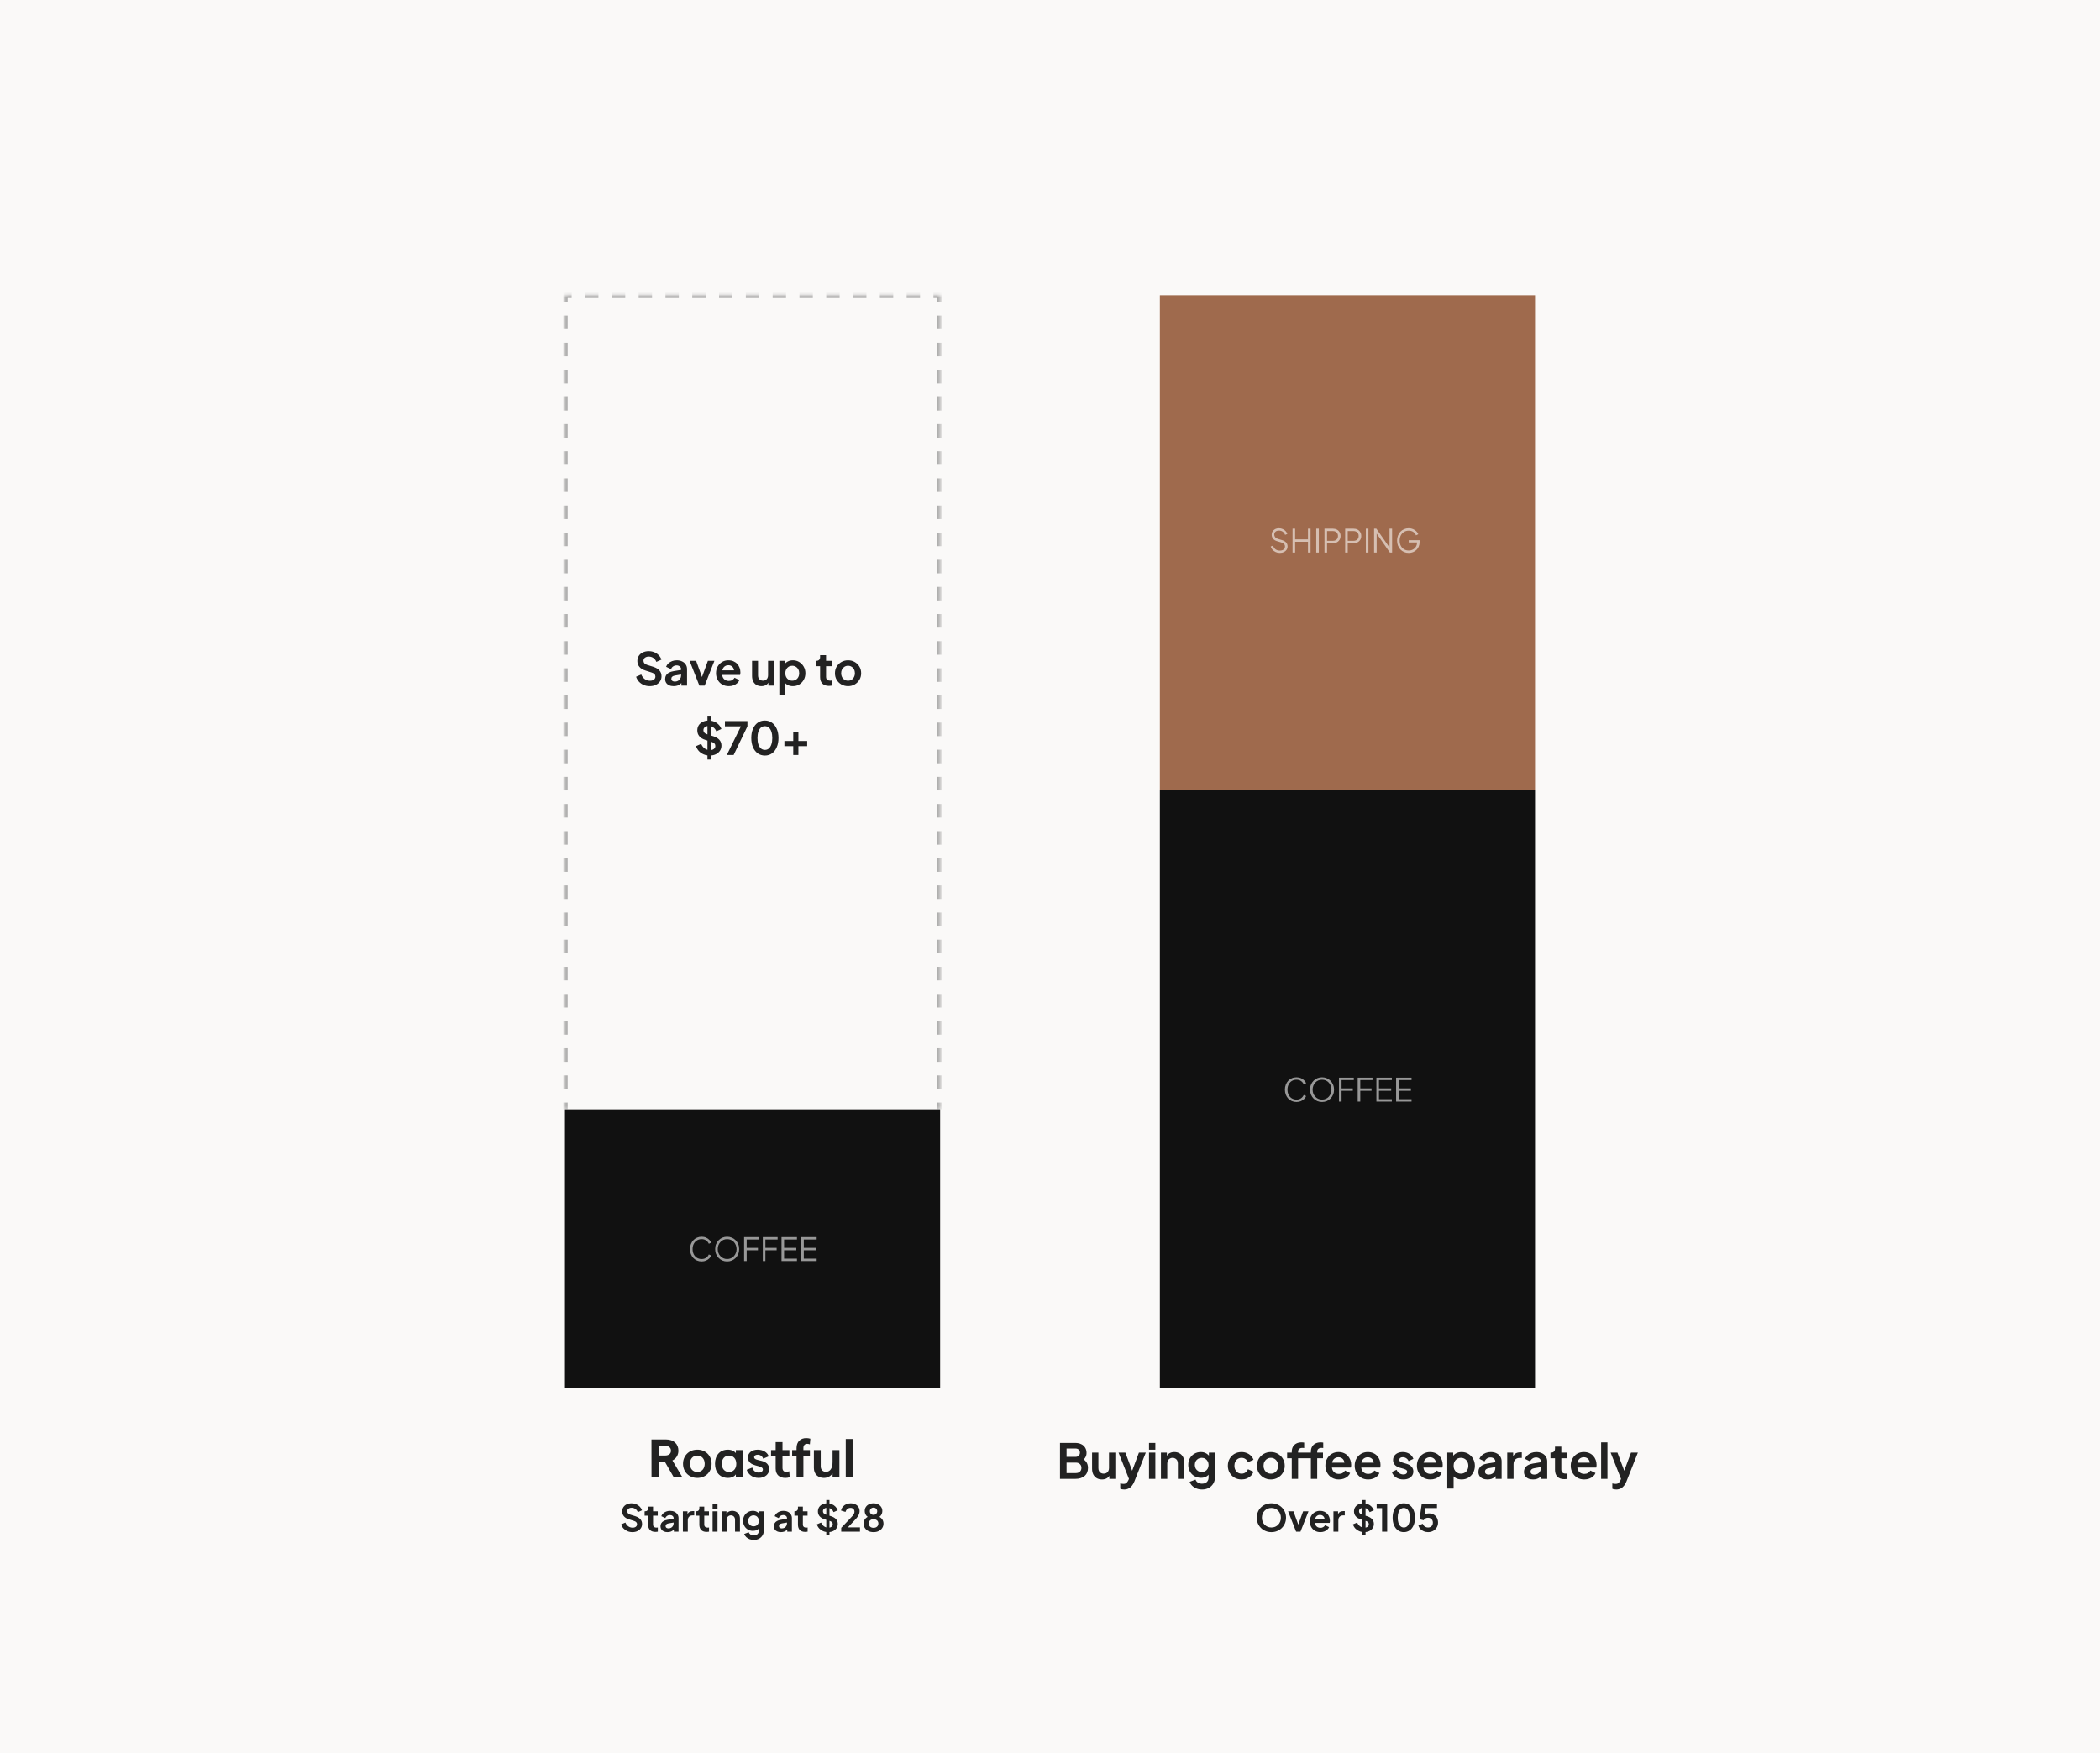 <svg xmlns="http://www.w3.org/2000/svg" fill="none" viewBox="0 0 696 581" height="581" width="696">
<rect fill="#FAF9F8" height="581" width="696"></rect>
<mask fill="white" id="path-1-inside-1_4907_6396">
<path d="M187.242 97.824H311.586V367.67H187.242V97.824Z"></path>
</mask>
<path mask="url(#path-1-inside-1_4907_6396)" fill-opacity="0.35" fill="black" d="M187.242 97.824V97.38H186.798V97.824H187.242ZM311.586 97.824H312.03V97.38H311.586V97.824ZM187.242 97.824H186.798V100.073H187.242H187.686V97.824H187.242ZM187.242 104.57H186.798V109.068H187.242H187.686V104.57H187.242ZM187.242 113.565H186.798V118.063H187.242H187.686V113.565H187.242ZM187.242 122.56H186.798V127.058H187.242H187.686V122.56H187.242ZM187.242 131.555H186.798V136.052H187.242H187.686V131.555H187.242ZM187.242 140.55H186.798V145.047H187.242H187.686V140.55H187.242ZM187.242 149.545H186.798V154.042H187.242H187.686V149.545H187.242ZM187.242 158.54H186.798V163.037H187.242H187.686V158.54H187.242ZM187.242 167.534H186.798V172.032H187.242H187.686V167.534H187.242ZM187.242 176.529H186.798V181.027H187.242H187.686V176.529H187.242ZM187.242 185.524H186.798V190.022H187.242H187.686V185.524H187.242ZM187.242 194.519H186.798V199.016H187.242H187.686V194.519H187.242ZM187.242 203.514H186.798V208.011H187.242H187.686V203.514H187.242ZM187.242 212.509H186.798V217.006H187.242H187.686V212.509H187.242ZM187.242 221.504H186.798V226.001H187.242H187.686V221.504H187.242ZM187.242 230.498H186.798V234.996H187.242H187.686V230.498H187.242ZM187.242 239.493H186.798V243.991H187.242H187.686V239.493H187.242ZM187.242 248.488H186.798V252.985H187.242H187.686V248.488H187.242ZM187.242 257.483H186.798V261.98H187.242H187.686V257.483H187.242ZM187.242 266.478H186.798V270.975H187.242H187.686V266.478H187.242ZM187.242 275.473H186.798V279.97H187.242H187.686V275.473H187.242ZM187.242 284.467H186.798V288.965H187.242H187.686V284.467H187.242ZM187.242 293.462H186.798V297.96H187.242H187.686V293.462H187.242ZM187.242 302.457H186.798V306.955H187.242H187.686V302.457H187.242ZM187.242 311.452H186.798V315.949H187.242H187.686V311.452H187.242ZM187.242 320.447H186.798V324.944H187.242H187.686V320.447H187.242ZM187.242 329.442H186.798V333.939H187.242H187.686V329.442H187.242ZM187.242 338.436H186.798V342.934H187.242H187.686V338.436H187.242ZM187.242 347.431H186.798V351.929H187.242H187.686V347.431H187.242ZM187.242 356.426H186.798V360.924H187.242H187.686V356.426H187.242ZM187.242 365.421H186.798V367.67H187.242H187.686V365.421H187.242ZM311.586 367.67H312.03V365.421H311.586H311.142V367.67H311.586ZM311.586 360.924H312.03V356.426H311.586H311.142V360.924H311.586ZM311.586 351.929H312.03V347.431H311.586H311.142V351.929H311.586ZM311.586 342.934H312.03V338.437H311.586H311.142V342.934H311.586ZM311.586 333.939H312.03V329.442H311.586H311.142V333.939H311.586ZM311.586 324.944H312.03V320.447H311.586H311.142V324.944H311.586ZM311.586 315.949H312.03V311.452H311.586H311.142V315.949H311.586ZM311.586 306.955H312.03V302.457H311.586H311.142V306.955H311.586ZM311.586 297.96H312.03V293.462H311.586H311.142V297.96H311.586ZM311.586 288.965H312.03V284.467H311.586H311.142V288.965H311.586ZM311.586 279.97H312.03V275.473H311.586H311.142V279.97H311.586ZM311.586 270.975H312.03V266.478H311.586H311.142V270.975H311.586ZM311.586 261.98H312.03V257.483H311.586H311.142V261.98H311.586ZM311.586 252.985H312.03V248.488H311.586H311.142V252.985H311.586ZM311.586 243.991H312.03V239.493H311.586H311.142V243.991H311.586ZM311.586 234.996H312.03V230.498H311.586H311.142V234.996H311.586ZM311.586 226.001H312.03V221.503H311.586H311.142V226.001H311.586ZM311.586 217.006H312.03V212.509H311.586H311.142V217.006H311.586ZM311.586 208.011H312.03V203.514H311.586H311.142V208.011H311.586ZM311.586 199.016H312.03V194.519H311.586H311.142V199.016H311.586ZM311.586 190.022H312.03V185.524H311.586H311.142V190.022H311.586ZM311.586 181.027H312.03V176.529H311.586H311.142V181.027H311.586ZM311.586 172.032H312.03V167.534H311.586H311.142V172.032H311.586ZM311.586 163.037H312.03V158.54H311.586H311.142V163.037H311.586ZM311.586 154.042H312.03V149.545H311.586H311.142V154.042H311.586ZM311.586 145.047H312.03V140.55H311.586H311.142V145.047H311.586ZM311.586 136.052H312.03V131.555H311.586H311.142V136.052H311.586ZM311.586 127.058H312.03V122.56H311.586H311.142V127.058H311.586ZM311.586 118.063H312.03V113.565H311.586H311.142V118.063H311.586ZM311.586 109.068H312.03V104.571H311.586H311.142V109.068H311.586ZM311.586 100.073H312.03V97.824H311.586H311.142V100.073H311.586ZM311.586 97.824V97.38H309.366V97.824V98.268H311.586V97.824ZM304.925 97.824V97.38H300.484V97.824V98.268H304.925V97.824ZM296.043 97.824V97.38H291.602V97.824V98.268H296.043V97.824ZM287.161 97.824V97.38H282.72V97.824V98.268H287.161V97.824ZM278.28 97.824V97.38H273.839V97.824V98.268H278.28V97.824ZM269.398 97.824V97.38H264.957V97.824V98.268H269.398V97.824ZM260.516 97.824V97.38H256.075V97.824V98.268H260.516V97.824ZM251.635 97.824V97.38H247.194V97.824V98.268H251.635V97.824ZM242.753 97.824V97.38H238.312V97.824V98.268H242.753V97.824ZM233.871 97.824V97.38H229.43V97.824V98.268H233.871V97.824ZM224.989 97.824V97.38H220.549V97.824V98.268H224.989V97.824ZM216.108 97.824V97.38H211.667V97.824V98.268H216.108V97.824ZM207.226 97.824V97.38H202.785V97.824V98.268H207.226V97.824ZM198.344 97.824V97.38H193.903V97.824V98.268H198.344V97.824ZM189.463 97.824V97.38H187.242V97.824V98.268H189.463V97.824ZM187.242 97.824V96.936H186.354V97.824H187.242ZM311.586 97.824H312.474V96.936H311.586V97.824ZM187.242 97.824H186.354V100.073H187.242H188.13V97.824H187.242ZM187.242 104.57H186.354V109.068H187.242H188.13V104.57H187.242ZM187.242 113.565H186.354V118.063H187.242H188.13V113.565H187.242ZM187.242 122.56H186.354V127.058H187.242H188.13V122.56H187.242ZM187.242 131.555H186.354V136.052H187.242H188.13V131.555H187.242ZM187.242 140.55H186.354V145.047H187.242H188.13V140.55H187.242ZM187.242 149.545H186.354V154.042H187.242H188.13V149.545H187.242ZM187.242 158.54H186.354V163.037H187.242H188.13V158.54H187.242ZM187.242 167.534H186.354V172.032H187.242H188.13V167.534H187.242ZM187.242 176.529H186.354V181.027H187.242H188.13V176.529H187.242ZM187.242 185.524H186.354V190.022H187.242H188.13V185.524H187.242ZM187.242 194.519H186.354V199.016H187.242H188.13V194.519H187.242ZM187.242 203.514H186.354V208.011H187.242H188.13V203.514H187.242ZM187.242 212.509H186.354V217.006H187.242H188.13V212.509H187.242ZM187.242 221.504H186.354V226.001H187.242H188.13V221.504H187.242ZM187.242 230.498H186.354V234.996H187.242H188.13V230.498H187.242ZM187.242 239.493H186.354V243.991H187.242H188.13V239.493H187.242ZM187.242 248.488H186.354V252.985H187.242H188.13V248.488H187.242ZM187.242 257.483H186.354V261.98H187.242H188.13V257.483H187.242ZM187.242 266.478H186.354V270.975H187.242H188.13V266.478H187.242ZM187.242 275.473H186.354V279.97H187.242H188.13V275.473H187.242ZM187.242 284.467H186.354V288.965H187.242H188.13V284.467H187.242ZM187.242 293.462H186.354V297.96H187.242H188.13V293.462H187.242ZM187.242 302.457H186.354V306.955H187.242H188.13V302.457H187.242ZM187.242 311.452H186.354V315.949H187.242H188.13V311.452H187.242ZM187.242 320.447H186.354V324.944H187.242H188.13V320.447H187.242ZM187.242 329.442H186.354V333.939H187.242H188.13V329.442H187.242ZM187.242 338.436H186.354V342.934H187.242H188.13V338.436H187.242ZM187.242 347.431H186.354V351.929H187.242H188.13V347.431H187.242ZM187.242 356.426H186.354V360.924H187.242H188.13V356.426H187.242ZM187.242 365.421H186.354V367.67H187.242H188.13V365.421H187.242ZM311.586 367.67H312.474V365.421H311.586H310.698V367.67H311.586ZM311.586 360.924H312.474V356.426H311.586H310.698V360.924H311.586ZM311.586 351.929H312.474V347.431H311.586H310.698V351.929H311.586ZM311.586 342.934H312.474V338.437H311.586H310.698V342.934H311.586ZM311.586 333.939H312.474V329.442H311.586H310.698V333.939H311.586ZM311.586 324.944H312.474V320.447H311.586H310.698V324.944H311.586ZM311.586 315.949H312.474V311.452H311.586H310.698V315.949H311.586ZM311.586 306.955H312.474V302.457H311.586H310.698V306.955H311.586ZM311.586 297.96H312.474V293.462H311.586H310.698V297.96H311.586ZM311.586 288.965H312.474V284.467H311.586H310.698V288.965H311.586ZM311.586 279.97H312.474V275.473H311.586H310.698V279.97H311.586ZM311.586 270.975H312.474V266.478H311.586H310.698V270.975H311.586ZM311.586 261.98H312.474V257.483H311.586H310.698V261.98H311.586ZM311.586 252.985H312.474V248.488H311.586H310.698V252.985H311.586ZM311.586 243.991H312.474V239.493H311.586H310.698V243.991H311.586ZM311.586 234.996H312.474V230.498H311.586H310.698V234.996H311.586ZM311.586 226.001H312.474V221.503H311.586H310.698V226.001H311.586ZM311.586 217.006H312.474V212.509H311.586H310.698V217.006H311.586ZM311.586 208.011H312.474V203.514H311.586H310.698V208.011H311.586ZM311.586 199.016H312.474V194.519H311.586H310.698V199.016H311.586ZM311.586 190.022H312.474V185.524H311.586H310.698V190.022H311.586ZM311.586 181.027H312.474V176.529H311.586H310.698V181.027H311.586ZM311.586 172.032H312.474V167.534H311.586H310.698V172.032H311.586ZM311.586 163.037H312.474V158.54H311.586H310.698V163.037H311.586ZM311.586 154.042H312.474V149.545H311.586H310.698V154.042H311.586ZM311.586 145.047H312.474V140.55H311.586H310.698V145.047H311.586ZM311.586 136.052H312.474V131.555H311.586H310.698V136.052H311.586ZM311.586 127.058H312.474V122.56H311.586H310.698V127.058H311.586ZM311.586 118.063H312.474V113.565H311.586H310.698V118.063H311.586ZM311.586 109.068H312.474V104.571H311.586H310.698V109.068H311.586ZM311.586 100.073H312.474V97.824H311.586H310.698V100.073H311.586ZM311.586 97.824V96.936H309.366V97.824V98.712H311.586V97.824ZM304.925 97.824V96.936H300.484V97.824V98.712H304.925V97.824ZM296.043 97.824V96.936H291.602V97.824V98.712H296.043V97.824ZM287.161 97.824V96.936H282.72V97.824V98.712H287.161V97.824ZM278.28 97.824V96.936H273.839V97.824V98.712H278.28V97.824ZM269.398 97.824V96.936H264.957V97.824V98.712H269.398V97.824ZM260.516 97.824V96.936H256.075V97.824V98.712H260.516V97.824ZM251.635 97.824V96.936H247.194V97.824V98.712H251.635V97.824ZM242.753 97.824V96.936H238.312V97.824V98.712H242.753V97.824ZM233.871 97.824V96.936H229.43V97.824V98.712H233.871V97.824ZM224.989 97.824V96.936H220.549V97.824V98.712H224.989V97.824ZM216.108 97.824V96.936H211.667V97.824V98.712H216.108V97.824ZM207.226 97.824V96.936H202.785V97.824V98.712H207.226V97.824ZM198.344 97.824V96.936H193.903V97.824V98.712H198.344V97.824ZM189.463 97.824V96.936H187.242V97.824V98.712H189.463V97.824Z"></path>
<path fill="#222222" d="M215.334 227.427C214.619 227.427 213.955 227.296 213.341 227.035C212.737 226.773 212.214 226.411 211.771 225.948C211.338 225.474 211.021 224.926 210.82 224.302L212.526 223.562C212.798 224.206 213.19 224.715 213.703 225.087C214.217 225.449 214.796 225.631 215.44 225.631C215.802 225.631 216.114 225.575 216.376 225.464C216.648 225.344 216.854 225.183 216.995 224.981C217.146 224.78 217.221 224.538 217.221 224.257C217.221 223.924 217.121 223.653 216.92 223.441C216.728 223.22 216.436 223.049 216.044 222.928L213.885 222.233C213.009 221.961 212.35 221.554 211.907 221.01C211.464 220.467 211.242 219.828 211.242 219.093C211.242 218.448 211.398 217.88 211.71 217.387C212.033 216.893 212.475 216.511 213.039 216.239C213.613 215.957 214.267 215.816 215.002 215.816C215.676 215.816 216.295 215.937 216.859 216.179C217.423 216.41 217.906 216.737 218.309 217.16C218.721 217.573 219.028 218.061 219.23 218.625L217.539 219.38C217.317 218.816 216.985 218.383 216.542 218.081C216.099 217.769 215.586 217.613 215.002 217.613C214.66 217.613 214.358 217.673 214.096 217.794C213.834 217.905 213.628 218.066 213.477 218.277C213.336 218.479 213.266 218.72 213.266 219.002C213.266 219.314 213.366 219.591 213.568 219.833C213.769 220.064 214.076 220.245 214.489 220.376L216.557 221.025C217.453 221.317 218.122 221.72 218.565 222.233C219.018 222.747 219.245 223.381 219.245 224.136C219.245 224.78 219.079 225.349 218.746 225.842C218.414 226.335 217.956 226.723 217.372 227.005C216.789 227.286 216.109 227.427 215.334 227.427ZM223.27 227.427C222.696 227.427 222.198 227.332 221.775 227.14C221.352 226.949 221.025 226.677 220.794 226.325C220.562 225.963 220.446 225.545 220.446 225.072C220.446 224.619 220.547 224.216 220.748 223.864C220.95 223.502 221.262 223.2 221.684 222.958C222.107 222.716 222.641 222.545 223.285 222.445L225.972 222.007V223.517L223.662 223.909C223.27 223.98 222.978 224.106 222.787 224.287C222.595 224.468 222.5 224.704 222.5 224.996C222.5 225.278 222.605 225.505 222.817 225.676C223.038 225.837 223.31 225.917 223.632 225.917C224.045 225.917 224.407 225.832 224.719 225.661C225.041 225.48 225.288 225.233 225.459 224.921C225.64 224.609 225.731 224.267 225.731 223.894V221.78C225.731 221.428 225.59 221.136 225.308 220.905C225.036 220.663 224.674 220.542 224.221 220.542C223.798 220.542 223.421 220.658 223.089 220.889C222.766 221.111 222.53 221.408 222.379 221.78L220.763 220.995C220.924 220.562 221.176 220.19 221.518 219.878C221.871 219.556 222.283 219.304 222.756 219.123C223.23 218.942 223.743 218.851 224.297 218.851C224.971 218.851 225.565 218.977 226.078 219.229C226.592 219.47 226.989 219.812 227.271 220.255C227.563 220.688 227.709 221.196 227.709 221.78V227.246H225.837V225.842L226.259 225.812C226.048 226.164 225.796 226.461 225.504 226.703C225.213 226.934 224.88 227.115 224.508 227.246C224.135 227.367 223.723 227.427 223.27 227.427ZM231.79 227.246L228.559 219.032H230.718L233.059 225.495H232.258L234.614 219.032H236.773L233.542 227.246H231.79ZM241.539 227.427C240.693 227.427 239.953 227.236 239.319 226.854C238.685 226.471 238.192 225.953 237.84 225.298C237.487 224.644 237.311 223.919 237.311 223.124C237.311 222.299 237.487 221.569 237.84 220.935C238.202 220.291 238.69 219.782 239.304 219.41C239.928 219.037 240.623 218.851 241.388 218.851C242.032 218.851 242.596 218.957 243.079 219.168C243.572 219.38 243.99 219.671 244.332 220.044C244.674 220.416 244.936 220.844 245.117 221.327C245.298 221.8 245.389 222.314 245.389 222.867C245.389 223.008 245.379 223.154 245.359 223.305C245.349 223.456 245.324 223.587 245.283 223.698H238.942V222.188H244.166L243.23 222.898C243.32 222.435 243.295 222.022 243.154 221.66C243.023 221.297 242.802 221.01 242.49 220.799C242.188 220.587 241.821 220.482 241.388 220.482C240.975 220.482 240.608 220.587 240.286 220.799C239.963 221 239.717 221.302 239.546 221.705C239.385 222.097 239.324 222.576 239.364 223.139C239.324 223.642 239.39 224.09 239.561 224.483C239.742 224.866 240.004 225.162 240.346 225.374C240.698 225.585 241.101 225.691 241.554 225.691C242.007 225.691 242.389 225.595 242.701 225.404C243.023 225.213 243.275 224.956 243.456 224.634L245.057 225.419C244.896 225.812 244.644 226.159 244.302 226.461C243.96 226.763 243.552 226.999 243.079 227.171C242.616 227.342 242.102 227.427 241.539 227.427ZM252.35 227.427C251.716 227.427 251.162 227.286 250.689 227.005C250.226 226.723 249.869 226.33 249.617 225.827C249.376 225.324 249.255 224.735 249.255 224.06V219.032H251.233V223.894C251.233 224.236 251.298 224.538 251.429 224.8C251.57 225.052 251.766 225.253 252.018 225.404C252.28 225.545 252.572 225.615 252.894 225.615C253.216 225.615 253.503 225.545 253.754 225.404C254.006 225.253 254.202 225.047 254.343 224.785C254.484 224.523 254.555 224.211 254.555 223.849V219.032H256.533V227.246H254.66V225.631L254.826 225.917C254.635 226.421 254.318 226.798 253.875 227.05C253.442 227.301 252.934 227.427 252.35 227.427ZM258.296 230.266V219.032H260.153V220.663L259.972 220.255C260.254 219.812 260.636 219.47 261.119 219.229C261.602 218.977 262.161 218.851 262.795 218.851C263.57 218.851 264.27 219.042 264.894 219.425C265.518 219.807 266.011 220.321 266.374 220.965C266.746 221.609 266.932 222.334 266.932 223.139C266.932 223.934 266.751 224.659 266.389 225.313C266.026 225.968 265.533 226.486 264.909 226.869C264.285 227.241 263.575 227.427 262.78 227.427C262.186 227.427 261.638 227.312 261.134 227.08C260.641 226.838 260.248 226.496 259.957 226.053L260.274 225.661V230.266H258.296ZM262.554 225.615C263.007 225.615 263.409 225.51 263.761 225.298C264.114 225.087 264.386 224.795 264.577 224.423C264.778 224.05 264.879 223.622 264.879 223.139C264.879 222.656 264.778 222.233 264.577 221.871C264.386 221.498 264.114 221.207 263.761 220.995C263.409 220.774 263.007 220.663 262.554 220.663C262.121 220.663 261.728 220.769 261.376 220.98C261.034 221.191 260.762 221.488 260.561 221.871C260.369 222.243 260.274 222.666 260.274 223.139C260.274 223.622 260.369 224.05 260.561 224.423C260.762 224.795 261.034 225.087 261.376 225.298C261.728 225.51 262.121 225.615 262.554 225.615ZM274.717 227.337C273.791 227.337 273.072 227.085 272.558 226.582C272.055 226.068 271.803 225.349 271.803 224.423V220.799H270.384V219.032H270.535C270.938 219.032 271.25 218.927 271.471 218.715C271.693 218.504 271.803 218.197 271.803 217.794V217.16H273.781V219.032H275.669V220.799H273.781V224.317C273.781 224.589 273.827 224.82 273.917 225.011C274.018 225.203 274.169 225.349 274.37 225.449C274.581 225.55 274.848 225.6 275.17 225.6C275.241 225.6 275.321 225.595 275.412 225.585C275.513 225.575 275.608 225.565 275.699 225.555V227.246C275.558 227.266 275.397 227.286 275.216 227.306C275.034 227.327 274.868 227.337 274.717 227.337ZM281.077 227.427C280.272 227.427 279.537 227.241 278.873 226.869C278.218 226.496 277.695 225.988 277.302 225.344C276.92 224.699 276.729 223.965 276.729 223.139C276.729 222.314 276.92 221.579 277.302 220.935C277.695 220.291 278.218 219.782 278.873 219.41C279.527 219.037 280.262 218.851 281.077 218.851C281.882 218.851 282.612 219.037 283.266 219.41C283.921 219.782 284.439 220.291 284.822 220.935C285.214 221.569 285.41 222.304 285.41 223.139C285.41 223.965 285.214 224.699 284.822 225.344C284.429 225.988 283.906 226.496 283.251 226.869C282.597 227.241 281.872 227.427 281.077 227.427ZM281.077 225.615C281.52 225.615 281.908 225.51 282.24 225.298C282.582 225.087 282.849 224.795 283.04 224.423C283.241 224.04 283.342 223.612 283.342 223.139C283.342 222.656 283.241 222.233 283.04 221.871C282.849 221.498 282.582 221.207 282.24 220.995C281.908 220.774 281.52 220.663 281.077 220.663C280.624 220.663 280.227 220.774 279.884 220.995C279.542 221.207 279.27 221.498 279.069 221.871C278.878 222.233 278.782 222.656 278.782 223.139C278.782 223.612 278.878 224.04 279.069 224.423C279.27 224.795 279.542 225.087 279.884 225.298C280.227 225.51 280.624 225.615 281.077 225.615ZM235.197 250.427C234.482 250.427 233.818 250.296 233.204 250.035C232.6 249.773 232.076 249.411 231.634 248.948C231.201 248.474 230.884 247.926 230.682 247.302L232.388 246.562C232.66 247.206 233.053 247.715 233.566 248.087C234.08 248.449 234.658 248.631 235.303 248.631C235.665 248.631 235.977 248.575 236.239 248.464C236.51 248.344 236.717 248.183 236.858 247.981C237.009 247.78 237.084 247.538 237.084 247.257C237.084 246.924 236.984 246.653 236.782 246.441C236.591 246.22 236.299 246.049 235.906 245.928L233.747 245.233C232.872 244.961 232.212 244.554 231.769 244.01C231.326 243.467 231.105 242.828 231.105 242.093C231.105 241.448 231.261 240.88 231.573 240.387C231.895 239.893 232.338 239.511 232.902 239.239C233.476 238.957 234.13 238.816 234.865 238.816C235.539 238.816 236.158 238.937 236.722 239.179C237.286 239.41 237.769 239.737 238.171 240.16C238.584 240.573 238.891 241.061 239.092 241.625L237.401 242.38C237.18 241.816 236.848 241.383 236.405 241.081C235.962 240.769 235.448 240.613 234.865 240.613C234.522 240.613 234.22 240.673 233.959 240.794C233.697 240.905 233.491 241.066 233.34 241.277C233.199 241.479 233.128 241.72 233.128 242.002C233.128 242.314 233.229 242.591 233.43 242.833C233.632 243.064 233.939 243.245 234.351 243.376L236.42 244.025C237.316 244.317 237.985 244.72 238.428 245.233C238.881 245.747 239.107 246.381 239.107 247.136C239.107 247.78 238.941 248.349 238.609 248.842C238.277 249.335 237.819 249.723 237.235 250.005C236.651 250.286 235.972 250.427 235.197 250.427ZM234.472 251.756V237.488H235.756V251.756H234.472ZM240.881 250.246L245.562 240.734H240.262V238.997H247.721V240.734L243.146 250.246H240.881ZM253.498 250.427C252.602 250.427 251.817 250.186 251.142 249.703C250.468 249.219 249.939 248.54 249.557 247.664C249.184 246.788 248.998 245.772 248.998 244.614C248.998 243.447 249.184 242.43 249.557 241.564C249.929 240.699 250.453 240.024 251.127 239.541C251.801 239.058 252.587 238.816 253.482 238.816C254.398 238.816 255.189 239.058 255.853 239.541C256.527 240.024 257.056 240.704 257.438 241.579C257.821 242.445 258.012 243.457 258.012 244.614C258.012 245.772 257.821 246.788 257.438 247.664C257.066 248.53 256.542 249.209 255.868 249.703C255.194 250.186 254.403 250.427 253.498 250.427ZM253.513 248.555C254.026 248.555 254.464 248.399 254.826 248.087C255.189 247.765 255.465 247.312 255.657 246.728C255.858 246.134 255.959 245.43 255.959 244.614C255.959 243.799 255.858 243.099 255.657 242.515C255.465 241.922 255.184 241.469 254.811 241.157C254.449 240.845 254.006 240.688 253.482 240.688C252.979 240.688 252.546 240.845 252.184 241.157C251.822 241.469 251.54 241.922 251.338 242.515C251.147 243.099 251.052 243.799 251.052 244.614C251.052 245.419 251.147 246.119 251.338 246.713C251.54 247.297 251.822 247.75 252.184 248.072C252.556 248.394 252.999 248.555 253.513 248.555ZM262.904 250.246V247.317H259.975V245.611H262.904V242.697H264.61V245.611H267.525V247.317H264.61V250.246H262.904Z"></path>
<rect fill="#111111" transform="translate(187.242 367.668)" height="92.503" width="124.344"></rect>
<path fill-opacity="0.57" fill="white" d="M232.55 418.101C231.989 418.101 231.474 418.001 231.005 417.802C230.536 417.596 230.127 417.312 229.779 416.949C229.438 416.58 229.172 416.147 228.98 415.649C228.788 415.152 228.692 414.605 228.692 414.008C228.692 413.411 228.788 412.864 228.98 412.367C229.172 411.869 229.438 411.436 229.779 411.066C230.127 410.697 230.536 410.413 231.005 410.214C231.474 410.008 231.989 409.905 232.55 409.905C233.09 409.905 233.573 410 234 410.192C234.433 410.384 234.795 410.633 235.087 410.938C235.385 411.237 235.598 411.553 235.726 411.887L234.927 412.239C234.728 411.777 234.422 411.407 234.01 411.13C233.605 410.846 233.119 410.704 232.55 410.704C231.968 410.704 231.449 410.842 230.994 411.12C230.539 411.397 230.184 411.784 229.928 412.281C229.672 412.772 229.545 413.347 229.545 414.008C229.545 414.662 229.672 415.237 229.928 415.734C230.184 416.232 230.539 416.619 230.994 416.896C231.449 417.166 231.968 417.301 232.55 417.301C233.119 417.301 233.605 417.163 234.01 416.886C234.422 416.608 234.728 416.239 234.927 415.777L235.726 416.129C235.598 416.456 235.385 416.772 235.087 417.077C234.795 417.376 234.433 417.621 234 417.813C233.573 418.005 233.09 418.101 232.55 418.101ZM240.999 418.101C240.445 418.101 239.926 418.001 239.443 417.802C238.967 417.596 238.548 417.312 238.186 416.949C237.823 416.58 237.539 416.147 237.333 415.649C237.127 415.145 237.024 414.594 237.024 413.997C237.024 413.4 237.127 412.853 237.333 412.356C237.539 411.851 237.823 411.418 238.186 411.056C238.548 410.686 238.967 410.402 239.443 410.203C239.926 410.004 240.445 409.905 240.999 409.905C241.554 409.905 242.069 410.008 242.545 410.214C243.028 410.413 243.451 410.697 243.813 411.066C244.175 411.429 244.46 411.858 244.666 412.356C244.872 412.853 244.975 413.4 244.975 413.997C244.975 414.594 244.872 415.145 244.666 415.649C244.46 416.147 244.175 416.58 243.813 416.949C243.451 417.312 243.028 417.596 242.545 417.802C242.069 418.001 241.554 418.101 240.999 418.101ZM240.999 417.301C241.461 417.301 241.88 417.216 242.257 417.045C242.641 416.875 242.971 416.637 243.248 416.331C243.525 416.026 243.738 415.674 243.888 415.276C244.044 414.878 244.122 414.452 244.122 413.997C244.122 413.55 244.044 413.127 243.888 412.729C243.738 412.331 243.525 411.979 243.248 411.674C242.971 411.368 242.641 411.13 242.257 410.96C241.88 410.789 241.461 410.704 240.999 410.704C240.537 410.704 240.115 410.789 239.731 410.96C239.354 411.13 239.028 411.368 238.75 411.674C238.473 411.979 238.257 412.331 238.1 412.729C237.951 413.127 237.876 413.55 237.876 413.997C237.876 414.452 237.951 414.878 238.1 415.276C238.257 415.674 238.473 416.026 238.75 416.331C239.028 416.637 239.358 416.875 239.742 417.045C240.125 417.216 240.545 417.301 240.999 417.301ZM246.621 417.973V410.032H251.523V410.832H247.473V413.592H251.204V414.392H247.473V417.973H246.621ZM252.819 417.973V410.032H257.722V410.832H253.672V413.592H257.402V414.392H253.672V417.973H252.819ZM259.017 417.973V410.032H264.133V410.832H259.87V413.592H263.92V414.392H259.87V417.173H264.133V417.973H259.017ZM265.548 417.973V410.032H270.664V410.832H266.401V413.592H270.451V414.392H266.401V417.173H270.664V417.973H265.548Z"></path>
<path fill="#222222" d="M215.933 489.707L215.915 477.107H220.775C223.241 477.107 224.843 478.565 224.843 480.833C224.843 482.255 224.105 483.461 222.863 484.073L226.211 489.707H223.349L220.379 484.541H218.381V489.707H215.933ZM218.381 482.435H220.397C221.657 482.435 222.377 481.841 222.377 480.833C222.377 479.825 221.657 479.213 220.397 479.213H218.381V482.435ZM231.11 489.851C228.356 489.851 226.376 487.871 226.376 485.171C226.376 482.471 228.356 480.491 231.11 480.491C233.864 480.491 235.844 482.471 235.844 485.171C235.844 487.871 233.864 489.851 231.11 489.851ZM228.662 485.171C228.662 486.791 229.634 487.889 231.11 487.889C232.568 487.889 233.558 486.791 233.558 485.171C233.558 483.551 232.568 482.453 231.11 482.453C229.634 482.453 228.662 483.551 228.662 485.171ZM246.154 480.635V489.707H243.886V488.663C243.436 489.383 242.428 489.851 241.294 489.851C238.576 489.851 236.974 487.943 236.974 485.171C236.974 482.399 238.576 480.491 241.258 480.491C242.392 480.491 243.364 480.959 243.886 481.643V480.635H246.154ZM239.224 485.171C239.224 486.809 240.178 487.889 241.618 487.889C243.076 487.889 244.03 486.809 244.03 485.171C244.03 483.533 243.076 482.453 241.618 482.453C240.178 482.453 239.224 483.533 239.224 485.171ZM251.437 489.851C249.241 489.851 247.927 488.501 247.477 487.169L249.331 486.413C249.601 487.331 250.303 488.087 251.437 488.087C252.283 488.087 252.841 487.637 252.841 487.061C252.841 485.351 247.891 486.467 247.891 483.029C247.891 481.607 249.133 480.491 251.113 480.491C252.877 480.491 254.371 481.391 254.767 482.705L252.931 483.479C252.679 482.615 251.887 482.165 251.149 482.165C250.429 482.165 249.943 482.471 249.943 482.993C249.943 484.595 254.929 483.317 254.929 487.025C254.929 488.591 253.525 489.851 251.437 489.851ZM261.735 489.617C261.285 489.779 260.799 489.851 260.277 489.851C258.441 489.851 257.073 488.861 257.073 486.737V482.543H255.543V480.635H257.073V477.971H259.341V480.635H261.627V482.543H259.341V486.521C259.341 487.385 259.809 487.853 260.511 487.853C260.853 487.853 261.249 487.799 261.573 487.637L261.735 489.617ZM263.998 489.707V482.543H262.54V480.635H263.998V479.933C263.998 477.809 265.366 476.657 267.202 476.657C267.67 476.657 268.138 476.729 268.57 476.855L268.408 478.727C268.102 478.601 267.796 478.547 267.508 478.547C266.752 478.547 266.266 479.087 266.266 479.933V480.635H268.426V482.543H266.266V489.707H263.998ZM278.204 480.635V489.707H275.936V488.339C275.36 489.221 274.334 489.851 273.055 489.851C271.075 489.851 269.743 488.555 269.743 486.575V480.635H272.011V486.035C272.011 487.097 272.677 487.835 273.74 487.835C275.126 487.835 275.936 486.647 275.936 484.613V480.635H278.204ZM280.306 489.707V476.963H282.574V489.707H280.306Z"></path>
<path fill="#222222" d="M209.585 507.821C208.996 507.821 208.449 507.713 207.943 507.498C207.446 507.282 207.015 506.984 206.65 506.603C206.294 506.213 206.033 505.761 205.867 505.247L207.272 504.638C207.496 505.168 207.819 505.587 208.242 505.894C208.664 506.192 209.141 506.341 209.672 506.341C209.97 506.341 210.227 506.296 210.443 506.205C210.666 506.105 210.836 505.973 210.952 505.807C211.077 505.641 211.139 505.442 211.139 505.21C211.139 504.936 211.056 504.712 210.89 504.538C210.733 504.356 210.492 504.215 210.169 504.116L208.391 503.544C207.67 503.32 207.127 502.984 206.762 502.536C206.397 502.089 206.215 501.562 206.215 500.957C206.215 500.427 206.343 499.958 206.6 499.552C206.866 499.146 207.23 498.831 207.695 498.607C208.167 498.375 208.706 498.259 209.311 498.259C209.866 498.259 210.376 498.359 210.841 498.557C211.305 498.748 211.703 499.018 212.034 499.366C212.374 499.706 212.627 500.108 212.793 500.572L211.4 501.194C211.218 500.729 210.944 500.373 210.579 500.124C210.215 499.867 209.792 499.739 209.311 499.739C209.029 499.739 208.781 499.788 208.565 499.888C208.349 499.979 208.18 500.112 208.055 500.286C207.939 500.452 207.881 500.651 207.881 500.883C207.881 501.14 207.964 501.368 208.13 501.567C208.296 501.757 208.548 501.906 208.888 502.014L210.592 502.549C211.33 502.789 211.881 503.121 212.246 503.544C212.619 503.966 212.805 504.489 212.805 505.11C212.805 505.641 212.668 506.109 212.395 506.515C212.121 506.922 211.744 507.241 211.263 507.473C210.782 507.705 210.223 507.821 209.585 507.821ZM217.213 507.746C216.45 507.746 215.857 507.539 215.435 507.125C215.02 506.702 214.813 506.109 214.813 505.347V502.362H213.644V500.908H213.768C214.1 500.908 214.357 500.821 214.539 500.646C214.722 500.472 214.813 500.22 214.813 499.888V499.366H216.442V500.908H217.996V502.362H216.442V505.26C216.442 505.483 216.479 505.674 216.554 505.832C216.637 505.989 216.761 506.109 216.927 506.192C217.101 506.275 217.32 506.317 217.586 506.317C217.644 506.317 217.71 506.312 217.785 506.304C217.868 506.296 217.946 506.288 218.021 506.279V507.672C217.905 507.688 217.772 507.705 217.623 507.722C217.474 507.738 217.337 507.746 217.213 507.746ZM221.231 507.821C220.758 507.821 220.348 507.742 220 507.585C219.651 507.427 219.382 507.204 219.191 506.913C219.001 506.615 218.905 506.271 218.905 505.881C218.905 505.508 218.988 505.177 219.154 504.887C219.32 504.588 219.577 504.339 219.925 504.141C220.273 503.942 220.713 503.801 221.243 503.718L223.456 503.357V504.601L221.554 504.924C221.231 504.982 220.99 505.086 220.833 505.235C220.675 505.384 220.596 505.579 220.596 505.819C220.596 506.051 220.683 506.238 220.858 506.379C221.04 506.511 221.264 506.578 221.529 506.578C221.869 506.578 222.167 506.507 222.424 506.366C222.69 506.217 222.893 506.014 223.034 505.757C223.183 505.5 223.257 505.218 223.257 504.911V503.171C223.257 502.88 223.141 502.64 222.909 502.449C222.685 502.25 222.387 502.151 222.014 502.151C221.666 502.151 221.355 502.246 221.081 502.437C220.816 502.619 220.621 502.864 220.497 503.171L219.166 502.524C219.299 502.168 219.506 501.861 219.788 501.604C220.078 501.339 220.418 501.131 220.808 500.982C221.197 500.833 221.62 500.758 222.076 500.758C222.632 500.758 223.121 500.862 223.543 501.069C223.966 501.268 224.294 501.55 224.526 501.915C224.766 502.271 224.886 502.69 224.886 503.171V507.672H223.344V506.515L223.693 506.491C223.519 506.781 223.311 507.025 223.071 507.224C222.83 507.415 222.557 507.564 222.25 507.672C221.944 507.771 221.604 507.821 221.231 507.821ZM226.33 507.672V500.908H227.859V502.412L227.735 502.188C227.892 501.683 228.137 501.33 228.468 501.131C228.808 500.932 229.214 500.833 229.687 500.833H230.085V502.275H229.5C229.036 502.275 228.663 502.42 228.381 502.711C228.1 502.992 227.959 503.39 227.959 503.904V507.672H226.33ZM234.184 507.746C233.421 507.746 232.829 507.539 232.406 507.125C231.992 506.702 231.784 506.109 231.784 505.347V502.362H230.615V500.908H230.74C231.071 500.908 231.328 500.821 231.511 500.646C231.693 500.472 231.784 500.22 231.784 499.888V499.366H233.413V500.908H234.967V502.362H233.413V505.26C233.413 505.483 233.45 505.674 233.525 505.832C233.608 505.989 233.732 506.109 233.898 506.192C234.072 506.275 234.292 506.317 234.557 506.317C234.615 506.317 234.682 506.312 234.756 506.304C234.839 506.296 234.918 506.288 234.992 506.279V507.672C234.876 507.688 234.744 507.705 234.594 507.722C234.445 507.738 234.308 507.746 234.184 507.746ZM236.175 507.672V500.908H237.804V507.672H236.175ZM236.175 500.149V498.408H237.804V500.149H236.175ZM239.245 507.672V500.908H240.775V502.238L240.65 502.002C240.808 501.596 241.065 501.289 241.421 501.082C241.786 500.866 242.209 500.758 242.69 500.758C243.187 500.758 243.626 500.866 244.008 501.082C244.397 501.297 244.7 501.6 244.915 501.989C245.131 502.371 245.239 502.814 245.239 503.32V507.672H243.61V503.705C243.61 503.407 243.552 503.15 243.436 502.934C243.32 502.719 243.158 502.553 242.951 502.437C242.752 502.313 242.516 502.25 242.242 502.25C241.977 502.25 241.741 502.313 241.533 502.437C241.326 502.553 241.164 502.719 241.048 502.934C240.932 503.15 240.874 503.407 240.874 503.705V507.672H239.245ZM249.837 510.407C249.331 510.407 248.863 510.325 248.432 510.159C248.001 509.993 247.628 509.761 247.313 509.462C247.006 509.172 246.782 508.828 246.641 508.43L248.158 507.858C248.258 508.173 248.452 508.426 248.742 508.617C249.041 508.816 249.406 508.915 249.837 508.915C250.168 508.915 250.458 508.853 250.707 508.729C250.964 508.604 251.163 508.422 251.304 508.182C251.445 507.95 251.515 507.668 251.515 507.336V505.794L251.826 506.167C251.594 506.574 251.283 506.88 250.894 507.087C250.504 507.295 250.061 507.398 249.563 507.398C248.933 507.398 248.369 507.253 247.872 506.963C247.375 506.673 246.985 506.275 246.703 505.769C246.421 505.264 246.28 504.696 246.28 504.066C246.28 503.428 246.421 502.86 246.703 502.362C246.985 501.865 247.371 501.475 247.86 501.194C248.349 500.903 248.904 500.758 249.526 500.758C250.031 500.758 250.475 500.866 250.856 501.082C251.246 501.289 251.569 501.591 251.826 501.989L251.602 502.4V500.908H253.144V507.336C253.144 507.925 252.999 508.451 252.709 508.915C252.427 509.38 252.038 509.744 251.54 510.01C251.051 510.275 250.483 510.407 249.837 510.407ZM249.762 505.894C250.11 505.894 250.413 505.819 250.67 505.67C250.935 505.512 251.142 505.297 251.292 505.023C251.441 504.75 251.515 504.435 251.515 504.078C251.515 503.73 251.437 503.419 251.279 503.146C251.13 502.864 250.923 502.644 250.657 502.487C250.4 502.329 250.102 502.25 249.762 502.25C249.422 502.25 249.115 502.329 248.842 502.487C248.568 502.644 248.353 502.864 248.195 503.146C248.046 503.419 247.972 503.73 247.972 504.078C247.972 504.427 248.046 504.737 248.195 505.011C248.353 505.284 248.564 505.5 248.829 505.658C249.103 505.815 249.414 505.894 249.762 505.894ZM258.803 507.821C258.33 507.821 257.92 507.742 257.572 507.585C257.224 507.427 256.954 507.204 256.764 506.913C256.573 506.615 256.478 506.271 256.478 505.881C256.478 505.508 256.561 505.177 256.726 504.887C256.892 504.588 257.149 504.339 257.497 504.141C257.845 503.942 258.285 503.801 258.815 503.718L261.029 503.357V504.601L259.126 504.924C258.803 504.982 258.562 505.086 258.405 505.235C258.247 505.384 258.169 505.579 258.169 505.819C258.169 506.051 258.256 506.238 258.43 506.379C258.612 506.511 258.836 506.578 259.101 506.578C259.441 506.578 259.74 506.507 259.997 506.366C260.262 506.217 260.465 506.014 260.606 505.757C260.755 505.5 260.83 505.218 260.83 504.911V503.171C260.83 502.88 260.714 502.64 260.481 502.449C260.258 502.25 259.959 502.151 259.586 502.151C259.238 502.151 258.927 502.246 258.654 502.437C258.388 502.619 258.194 502.864 258.069 503.171L256.739 502.524C256.871 502.168 257.079 501.861 257.36 501.604C257.651 501.339 257.99 501.131 258.38 500.982C258.77 500.833 259.192 500.758 259.648 500.758C260.204 500.758 260.693 500.862 261.116 501.069C261.538 501.268 261.866 501.55 262.098 501.915C262.338 502.271 262.459 502.69 262.459 503.171V507.672H260.917V506.515L261.265 506.491C261.091 506.781 260.884 507.025 260.643 507.224C260.403 507.415 260.129 507.564 259.822 507.672C259.516 507.771 259.176 507.821 258.803 507.821ZM266.864 507.746C266.102 507.746 265.509 507.539 265.086 507.125C264.672 506.702 264.464 506.109 264.464 505.347V502.362H263.296V500.908H263.42C263.751 500.908 264.008 500.821 264.191 500.646C264.373 500.472 264.464 500.22 264.464 499.888V499.366H266.093V500.908H267.648V502.362H266.093V505.26C266.093 505.483 266.131 505.674 266.205 505.832C266.288 505.989 266.412 506.109 266.578 506.192C266.752 506.275 266.972 506.317 267.237 506.317C267.295 506.317 267.362 506.312 267.436 506.304C267.519 506.296 267.598 506.288 267.672 506.279V507.672C267.556 507.688 267.424 507.705 267.275 507.722C267.125 507.738 266.989 507.746 266.864 507.746ZM274.447 507.821C273.858 507.821 273.311 507.713 272.806 507.498C272.308 507.282 271.877 506.984 271.512 506.603C271.156 506.213 270.895 505.761 270.729 505.247L272.134 504.638C272.358 505.168 272.681 505.587 273.104 505.894C273.527 506.192 274.003 506.341 274.534 506.341C274.832 506.341 275.089 506.296 275.305 506.205C275.529 506.105 275.699 505.973 275.815 505.807C275.939 505.641 276.001 505.442 276.001 505.21C276.001 504.936 275.918 504.712 275.753 504.538C275.595 504.356 275.355 504.215 275.031 504.116L273.253 503.544C272.532 503.32 271.989 502.984 271.624 502.536C271.26 502.089 271.077 501.562 271.077 500.957C271.077 500.427 271.206 499.958 271.463 499.552C271.728 499.146 272.093 498.831 272.557 498.607C273.029 498.375 273.568 498.259 274.173 498.259C274.729 498.259 275.239 498.359 275.703 498.557C276.167 498.748 276.565 499.018 276.897 499.366C277.236 499.706 277.489 500.108 277.655 500.572L276.262 501.194C276.08 500.729 275.806 500.373 275.442 500.124C275.077 499.867 274.654 499.739 274.173 499.739C273.892 499.739 273.643 499.788 273.427 499.888C273.212 499.979 273.042 500.112 272.918 500.286C272.801 500.452 272.743 500.651 272.743 500.883C272.743 501.14 272.826 501.368 272.992 501.567C273.158 501.757 273.411 501.906 273.751 502.014L275.454 502.549C276.192 502.789 276.743 503.121 277.108 503.544C277.481 503.966 277.667 504.489 277.667 505.11C277.667 505.641 277.531 506.109 277.257 506.515C276.984 506.922 276.606 507.241 276.126 507.473C275.645 507.705 275.085 507.821 274.447 507.821ZM273.85 508.915V497.165H274.907V508.915H273.85ZM278.805 507.672V506.391L281.316 503.767C281.814 503.245 282.195 502.831 282.46 502.524C282.734 502.209 282.925 501.94 283.032 501.716C283.14 501.492 283.194 501.264 283.194 501.032C283.194 500.642 283.07 500.336 282.821 500.112C282.581 499.888 282.27 499.776 281.888 499.776C281.491 499.776 281.147 499.892 280.856 500.124C280.566 500.348 280.355 500.68 280.222 501.119L278.743 500.659C278.842 500.17 279.045 499.747 279.352 499.391C279.659 499.026 280.032 498.748 280.471 498.557C280.919 498.359 281.391 498.259 281.888 498.259C282.485 498.259 283.008 498.367 283.455 498.582C283.911 498.798 284.263 499.1 284.512 499.49C284.769 499.88 284.898 500.336 284.898 500.858C284.898 501.189 284.835 501.517 284.711 501.84C284.587 502.163 284.4 502.495 284.152 502.835C283.903 503.166 283.58 503.54 283.182 503.954L281.006 506.242H285.022V507.672H278.805ZM289.519 507.821C288.848 507.821 288.263 507.697 287.766 507.448C287.277 507.191 286.896 506.847 286.622 506.416C286.357 505.985 286.224 505.512 286.224 504.998C286.224 504.393 286.386 503.884 286.709 503.469C287.032 503.046 287.501 502.735 288.114 502.536L288.015 502.947C287.575 502.806 287.227 502.532 286.97 502.126C286.721 501.72 286.597 501.272 286.597 500.783C286.597 500.294 286.721 499.859 286.97 499.478C287.219 499.096 287.563 498.798 288.002 498.582C288.442 498.367 288.947 498.259 289.519 498.259C290.083 498.259 290.58 498.367 291.011 498.582C291.451 498.798 291.795 499.096 292.043 499.478C292.3 499.859 292.429 500.294 292.429 500.783C292.429 501.281 292.3 501.732 292.043 502.139C291.795 502.536 291.451 502.81 291.011 502.959L290.924 502.524C291.538 502.74 292.006 503.059 292.329 503.481C292.653 503.896 292.814 504.406 292.814 505.011C292.814 505.525 292.678 505.997 292.404 506.428C292.139 506.851 291.757 507.191 291.26 507.448C290.771 507.697 290.191 507.821 289.519 507.821ZM289.519 506.391C289.842 506.391 290.124 506.333 290.365 506.217C290.605 506.093 290.792 505.923 290.924 505.707C291.057 505.483 291.123 505.231 291.123 504.949C291.123 504.659 291.057 504.41 290.924 504.203C290.792 503.987 290.605 503.821 290.365 503.705C290.124 503.581 289.842 503.519 289.519 503.519C289.196 503.519 288.914 503.581 288.674 503.705C288.442 503.821 288.259 503.987 288.127 504.203C287.994 504.41 287.928 504.659 287.928 504.949C287.928 505.231 287.994 505.483 288.127 505.707C288.259 505.923 288.442 506.093 288.674 506.217C288.914 506.333 289.196 506.391 289.519 506.391ZM289.519 502.089C289.76 502.089 289.971 502.035 290.153 501.927C290.336 501.819 290.477 501.679 290.576 501.504C290.684 501.322 290.738 501.115 290.738 500.883C290.738 500.651 290.684 500.447 290.576 500.273C290.477 500.091 290.336 499.95 290.153 499.851C289.971 499.743 289.76 499.689 289.519 499.689C289.279 499.689 289.063 499.743 288.873 499.851C288.69 499.95 288.545 500.091 288.437 500.273C288.338 500.447 288.288 500.651 288.288 500.883C288.288 501.115 288.338 501.322 288.437 501.504C288.545 501.679 288.69 501.819 288.873 501.927C289.063 502.035 289.279 502.089 289.519 502.089Z"></path>
<rect fill="#9F6A4D" transform="translate(384.414 97.824)" height="164.127" width="124.344"></rect>
<path fill-opacity="0.57" fill="white" d="M424.17 183.272C423.665 183.272 423.207 183.177 422.795 182.985C422.383 182.793 422.034 182.537 421.75 182.217C421.466 181.89 421.263 181.532 421.143 181.141L421.91 180.853C422.095 181.393 422.383 181.805 422.773 182.089C423.164 182.366 423.63 182.505 424.17 182.505C424.511 182.505 424.809 182.452 425.065 182.345C425.328 182.231 425.53 182.075 425.672 181.876C425.814 181.677 425.885 181.446 425.885 181.183C425.885 180.793 425.779 180.491 425.566 180.278C425.353 180.064 425.047 179.901 424.649 179.787L423.221 179.361C422.66 179.198 422.226 178.924 421.921 178.54C421.622 178.157 421.473 177.72 421.473 177.229C421.473 176.81 421.576 176.441 421.782 176.121C421.988 175.794 422.269 175.538 422.624 175.354C422.986 175.169 423.395 175.076 423.85 175.076C424.326 175.076 424.752 175.165 425.129 175.343C425.512 175.513 425.836 175.741 426.099 176.025C426.362 176.309 426.55 176.625 426.664 176.974L425.917 177.272C425.747 176.803 425.48 176.448 425.118 176.206C424.763 175.965 424.344 175.844 423.86 175.844C423.555 175.844 423.285 175.897 423.05 176.004C422.823 176.11 422.645 176.263 422.518 176.462C422.39 176.661 422.326 176.895 422.326 177.165C422.326 177.492 422.429 177.787 422.635 178.05C422.841 178.306 423.157 178.498 423.583 178.626L424.841 178.999C425.466 179.183 425.939 179.45 426.259 179.798C426.578 180.146 426.738 180.583 426.738 181.109C426.738 181.535 426.628 181.912 426.408 182.239C426.195 182.558 425.893 182.811 425.502 182.995C425.118 183.18 424.674 183.272 424.17 183.272ZM428.39 183.145V175.204H429.243V178.775H433.506V175.204H434.358V183.145H433.506V179.574H429.243V183.145H428.39ZM436.243 183.145V175.204H437.096V183.145H436.243ZM438.975 183.145V175.204H441.704C442.223 175.204 442.677 175.307 443.068 175.513C443.459 175.712 443.761 175.997 443.974 176.366C444.194 176.728 444.304 177.151 444.304 177.634C444.304 178.117 444.194 178.54 443.974 178.903C443.761 179.265 443.459 179.549 443.068 179.755C442.684 179.954 442.23 180.054 441.704 180.054H439.828V183.145H438.975ZM439.828 179.254H441.746C442.088 179.254 442.386 179.19 442.642 179.063C442.898 178.927 443.097 178.739 443.239 178.498C443.381 178.249 443.452 177.958 443.452 177.624C443.452 177.29 443.381 177.002 443.239 176.76C443.097 176.519 442.898 176.334 442.642 176.206C442.386 176.071 442.088 176.004 441.746 176.004H439.828V179.254ZM445.829 183.145V175.204H448.558C449.076 175.204 449.531 175.307 449.922 175.513C450.313 175.712 450.615 175.997 450.828 176.366C451.048 176.728 451.158 177.151 451.158 177.634C451.158 178.117 451.048 178.54 450.828 178.903C450.615 179.265 450.313 179.549 449.922 179.755C449.538 179.954 449.084 180.054 448.558 180.054H446.682V183.145H445.829ZM446.682 179.254H448.6C448.941 179.254 449.24 179.19 449.496 179.063C449.752 178.927 449.95 178.739 450.093 178.498C450.235 178.249 450.306 177.958 450.306 177.624C450.306 177.29 450.235 177.002 450.093 176.76C449.95 176.519 449.752 176.334 449.496 176.206C449.24 176.071 448.941 176.004 448.6 176.004H446.682V179.254ZM452.683 183.145V175.204H453.536V183.145H452.683ZM455.416 183.145V175.204H456.162L460.819 181.887H460.531V175.204H461.384V183.145H460.638L455.98 176.419H456.268V183.145H455.416ZM466.892 183.272C466.331 183.272 465.816 183.173 465.347 182.974C464.878 182.768 464.47 182.484 464.121 182.121C463.78 181.752 463.514 181.318 463.322 180.821C463.13 180.324 463.034 179.777 463.034 179.18C463.034 178.583 463.13 178.036 463.322 177.538C463.514 177.041 463.78 176.608 464.121 176.238C464.47 175.869 464.878 175.584 465.347 175.385C465.816 175.179 466.331 175.076 466.892 175.076C467.432 175.076 467.916 175.172 468.342 175.364C468.775 175.556 469.138 175.805 469.429 176.11C469.728 176.409 469.941 176.725 470.069 177.059L469.301 177.432C469.102 176.949 468.797 176.569 468.385 176.291C467.972 176.014 467.475 175.876 466.892 175.876C466.31 175.876 465.791 176.014 465.336 176.291C464.882 176.569 464.526 176.956 464.271 177.453C464.015 177.943 463.887 178.519 463.887 179.18C463.887 179.833 464.015 180.409 464.271 180.906C464.526 181.404 464.882 181.791 465.336 182.068C465.791 182.338 466.31 182.473 466.892 182.473C467.411 182.473 467.877 182.359 468.289 182.132C468.708 181.905 469.038 181.596 469.28 181.205C469.521 180.807 469.642 180.352 469.642 179.841V179.404L470.026 179.787H466.892V179.041H470.495V179.702C470.495 180.221 470.403 180.7 470.218 181.141C470.033 181.574 469.777 181.951 469.45 182.271C469.124 182.59 468.74 182.839 468.299 183.017C467.866 183.187 467.397 183.272 466.892 183.272Z"></path>
<rect fill="#111111" transform="translate(384.414 261.953)" height="198.222" width="124.344"></rect>
<path fill-opacity="0.57" fill="white" d="M429.714 365.245C429.153 365.245 428.638 365.146 428.169 364.947C427.7 364.741 427.291 364.456 426.943 364.094C426.602 363.725 426.336 363.291 426.144 362.794C425.952 362.296 425.856 361.749 425.856 361.152C425.856 360.556 425.952 360.008 426.144 359.511C426.336 359.014 426.602 358.58 426.943 358.211C427.291 357.841 427.7 357.557 428.169 357.358C428.638 357.152 429.153 357.049 429.714 357.049C430.254 357.049 430.737 357.145 431.164 357.337C431.597 357.529 431.959 357.777 432.251 358.083C432.549 358.381 432.762 358.697 432.89 359.031L432.091 359.383C431.892 358.921 431.586 358.552 431.174 358.275C430.769 357.991 430.283 357.848 429.714 357.848C429.132 357.848 428.613 357.987 428.158 358.264C427.703 358.541 427.348 358.928 427.092 359.426C426.837 359.916 426.709 360.492 426.709 361.152C426.709 361.806 426.837 362.382 427.092 362.879C427.348 363.376 427.703 363.764 428.158 364.041C428.613 364.311 429.132 364.446 429.714 364.446C430.283 364.446 430.769 364.307 431.174 364.03C431.586 363.753 431.892 363.383 432.091 362.922L432.89 363.273C432.762 363.6 432.549 363.916 432.251 364.222C431.959 364.52 431.597 364.765 431.164 364.957C430.737 365.149 430.254 365.245 429.714 365.245ZM438.163 365.245C437.609 365.245 437.09 365.146 436.607 364.947C436.131 364.741 435.712 364.456 435.35 364.094C434.987 363.725 434.703 363.291 434.497 362.794C434.291 362.289 434.188 361.739 434.188 361.142C434.188 360.545 434.291 359.998 434.497 359.5C434.703 358.996 434.987 358.562 435.35 358.2C435.712 357.831 436.131 357.546 436.607 357.347C437.09 357.149 437.609 357.049 438.163 357.049C438.718 357.049 439.233 357.152 439.709 357.358C440.192 357.557 440.615 357.841 440.977 358.211C441.339 358.573 441.624 359.003 441.83 359.5C442.036 359.998 442.139 360.545 442.139 361.142C442.139 361.739 442.036 362.289 441.83 362.794C441.624 363.291 441.339 363.725 440.977 364.094C440.615 364.456 440.192 364.741 439.709 364.947C439.233 365.146 438.718 365.245 438.163 365.245ZM438.163 364.446C438.625 364.446 439.044 364.36 439.421 364.19C439.805 364.019 440.135 363.781 440.412 363.476C440.689 363.17 440.902 362.819 441.052 362.421C441.208 362.023 441.286 361.596 441.286 361.142C441.286 360.694 441.208 360.271 441.052 359.873C440.902 359.476 440.689 359.124 440.412 358.818C440.135 358.513 439.805 358.275 439.421 358.104C439.044 357.934 438.625 357.848 438.163 357.848C437.702 357.848 437.279 357.934 436.895 358.104C436.518 358.275 436.192 358.513 435.915 358.818C435.637 359.124 435.421 359.476 435.264 359.873C435.115 360.271 435.041 360.694 435.041 361.142C435.041 361.596 435.115 362.023 435.264 362.421C435.421 362.819 435.637 363.17 435.915 363.476C436.192 363.781 436.522 364.019 436.906 364.19C437.289 364.36 437.709 364.446 438.163 364.446ZM443.785 365.117V357.177H448.687V357.976H444.637V360.737H448.368V361.536H444.637V365.117H443.785ZM449.983 365.117V357.177H454.886V357.976H450.836V360.737H454.566V361.536H450.836V365.117H449.983ZM456.181 365.117V357.177H461.297V357.976H457.034V360.737H461.084V361.536H457.034V364.318H461.297V365.117H456.181ZM462.713 365.117V357.177H467.828V357.976H463.565V360.737H467.615V361.536H463.565V364.318H467.828V365.117H462.713Z"></path>
<path fill="#222222" d="M351.313 490.172V478.252H356.337C357.127 478.252 357.799 478.391 358.353 478.668C358.919 478.935 359.351 479.319 359.649 479.82C359.959 480.311 360.113 480.908 360.113 481.612C360.113 482.156 359.964 482.668 359.665 483.148C359.377 483.617 358.913 484.007 358.273 484.316V483.308C358.86 483.532 359.324 483.809 359.665 484.14C360.007 484.471 360.247 484.839 360.385 485.244C360.524 485.649 360.593 486.076 360.593 486.524C360.593 487.665 360.215 488.561 359.457 489.212C358.711 489.852 357.671 490.172 356.337 490.172H351.313ZM353.489 488.252H356.561C357.127 488.252 357.575 488.097 357.905 487.788C358.247 487.468 358.417 487.047 358.417 486.524C358.417 486.001 358.247 485.58 357.905 485.26C357.575 484.94 357.127 484.78 356.561 484.78H353.489V488.252ZM353.489 482.876H356.449C356.897 482.876 357.255 482.748 357.521 482.492C357.788 482.225 357.921 481.884 357.921 481.468C357.921 481.052 357.788 480.721 357.521 480.476C357.255 480.231 356.897 480.108 356.449 480.108H353.489V482.876ZM365.224 490.364C364.552 490.364 363.965 490.215 363.464 489.916C362.973 489.617 362.594 489.201 362.328 488.668C362.072 488.135 361.944 487.511 361.944 486.796V481.468H364.04V486.62C364.04 486.983 364.109 487.303 364.248 487.58C364.397 487.847 364.605 488.06 364.872 488.22C365.149 488.369 365.458 488.444 365.8 488.444C366.141 488.444 366.445 488.369 366.712 488.22C366.978 488.06 367.186 487.841 367.336 487.564C367.485 487.287 367.56 486.956 367.56 486.572V481.468H369.656V490.172H367.672V488.46L367.848 488.764C367.645 489.297 367.309 489.697 366.84 489.964C366.381 490.231 365.842 490.364 365.224 490.364ZM372.58 493.692C372.345 493.692 372.116 493.671 371.892 493.628C371.668 493.596 371.465 493.532 371.284 493.436V491.692C371.423 491.724 371.588 491.756 371.78 491.788C371.983 491.82 372.169 491.836 372.34 491.836C372.82 491.836 373.167 491.724 373.38 491.5C373.604 491.287 373.801 490.999 373.972 490.636L374.548 489.292L374.516 491.052L370.724 481.468H372.98L375.636 488.54H374.836L377.476 481.468H379.748L375.956 491.052C375.732 491.607 375.46 492.081 375.14 492.476C374.82 492.871 374.447 493.169 374.02 493.372C373.604 493.585 373.124 493.692 372.58 493.692ZM380.819 490.172V481.468H382.915V490.172H380.819ZM380.819 480.492V478.252H382.915V480.492H380.819ZM384.77 490.172V481.468H386.738V483.18L386.578 482.876C386.781 482.353 387.112 481.959 387.57 481.692C388.04 481.415 388.584 481.276 389.202 481.276C389.842 481.276 390.408 481.415 390.898 481.692C391.4 481.969 391.789 482.359 392.066 482.86C392.344 483.351 392.482 483.921 392.482 484.572V490.172H390.386V485.068C390.386 484.684 390.312 484.353 390.162 484.076C390.013 483.799 389.805 483.585 389.538 483.436C389.282 483.276 388.978 483.196 388.626 483.196C388.285 483.196 387.981 483.276 387.714 483.436C387.448 483.585 387.24 483.799 387.09 484.076C386.941 484.353 386.866 484.684 386.866 485.068V490.172H384.77ZM398.399 493.692C397.748 493.692 397.145 493.585 396.591 493.372C396.036 493.159 395.556 492.86 395.151 492.476C394.756 492.103 394.468 491.66 394.287 491.148L396.239 490.412C396.367 490.817 396.617 491.143 396.991 491.388C397.375 491.644 397.844 491.772 398.399 491.772C398.825 491.772 399.199 491.692 399.519 491.532C399.849 491.372 400.105 491.137 400.287 490.828C400.468 490.529 400.559 490.167 400.559 489.74V487.756L400.959 488.236C400.66 488.759 400.26 489.153 399.759 489.42C399.257 489.687 398.687 489.82 398.047 489.82C397.236 489.82 396.511 489.633 395.871 489.26C395.231 488.887 394.729 488.375 394.367 487.724C394.004 487.073 393.823 486.343 393.823 485.532C393.823 484.711 394.004 483.98 394.367 483.34C394.729 482.7 395.225 482.199 395.855 481.836C396.484 481.463 397.199 481.276 397.999 481.276C398.649 481.276 399.22 481.415 399.711 481.692C400.212 481.959 400.628 482.348 400.959 482.86L400.671 483.388V481.468H402.655V489.74C402.655 490.497 402.468 491.175 402.095 491.772C401.732 492.369 401.231 492.839 400.591 493.18C399.961 493.521 399.231 493.692 398.399 493.692ZM398.303 487.884C398.751 487.884 399.14 487.788 399.471 487.596C399.812 487.393 400.079 487.116 400.271 486.764C400.463 486.412 400.559 486.007 400.559 485.548C400.559 485.1 400.457 484.7 400.255 484.348C400.063 483.985 399.796 483.703 399.455 483.5C399.124 483.297 398.74 483.196 398.303 483.196C397.865 483.196 397.471 483.297 397.119 483.5C396.767 483.703 396.489 483.985 396.287 484.348C396.095 484.7 395.999 485.1 395.999 485.548C395.999 485.996 396.095 486.396 396.287 486.748C396.489 487.1 396.761 487.377 397.103 487.58C397.455 487.783 397.855 487.884 398.303 487.884ZM411.488 490.364C410.624 490.364 409.845 490.167 409.152 489.772C408.469 489.367 407.931 488.823 407.536 488.14C407.141 487.447 406.944 486.668 406.944 485.804C406.944 484.94 407.141 484.167 407.536 483.484C407.931 482.801 408.469 482.263 409.152 481.868C409.845 481.473 410.624 481.276 411.488 481.276C412.107 481.276 412.683 481.388 413.216 481.612C413.749 481.825 414.208 482.124 414.592 482.508C414.987 482.881 415.269 483.329 415.44 483.852L413.6 484.652C413.44 484.215 413.168 483.863 412.784 483.596C412.411 483.329 411.979 483.196 411.488 483.196C411.029 483.196 410.619 483.308 410.256 483.532C409.904 483.756 409.627 484.065 409.424 484.46C409.221 484.855 409.12 485.308 409.12 485.82C409.12 486.332 409.221 486.785 409.424 487.18C409.627 487.575 409.904 487.884 410.256 488.108C410.619 488.332 411.029 488.444 411.488 488.444C411.989 488.444 412.427 488.311 412.8 488.044C413.173 487.777 413.44 487.42 413.6 486.972L415.44 487.804C415.269 488.295 414.992 488.737 414.608 489.132C414.224 489.516 413.765 489.82 413.232 490.044C412.699 490.257 412.117 490.364 411.488 490.364ZM421.206 490.364C420.353 490.364 419.574 490.167 418.87 489.772C418.177 489.377 417.622 488.839 417.206 488.156C416.801 487.473 416.598 486.695 416.598 485.82C416.598 484.945 416.801 484.167 417.206 483.484C417.622 482.801 418.177 482.263 418.87 481.868C419.564 481.473 420.342 481.276 421.206 481.276C422.06 481.276 422.833 481.473 423.526 481.868C424.22 482.263 424.769 482.801 425.174 483.484C425.59 484.156 425.798 484.935 425.798 485.82C425.798 486.695 425.59 487.473 425.174 488.156C424.758 488.839 424.204 489.377 423.51 489.772C422.817 490.167 422.049 490.364 421.206 490.364ZM421.206 488.444C421.676 488.444 422.086 488.332 422.438 488.108C422.801 487.884 423.084 487.575 423.286 487.18C423.5 486.775 423.606 486.321 423.606 485.82C423.606 485.308 423.5 484.86 423.286 484.476C423.084 484.081 422.801 483.772 422.438 483.548C422.086 483.313 421.676 483.196 421.206 483.196C420.726 483.196 420.305 483.313 419.942 483.548C419.58 483.772 419.292 484.081 419.078 484.476C418.876 484.86 418.774 485.308 418.774 485.82C418.774 486.321 418.876 486.775 419.078 487.18C419.292 487.575 419.58 487.884 419.942 488.108C420.305 488.332 420.726 488.444 421.206 488.444ZM428.128 490.172V483.34H426.592V481.468H428.128V481.18C428.128 480.519 428.262 479.959 428.528 479.5C428.806 479.031 429.19 478.673 429.68 478.428C430.171 478.183 430.752 478.06 431.424 478.06C431.552 478.06 431.691 478.071 431.84 478.092C432 478.103 432.134 478.119 432.24 478.14V479.948C432.134 479.927 432.032 479.916 431.936 479.916C431.851 479.905 431.771 479.9 431.696 479.9C431.227 479.9 430.864 480.007 430.608 480.22C430.352 480.423 430.224 480.743 430.224 481.18V481.468H434.032V483.34H430.224V490.172H428.128ZM434.464 490.172V483.34H432.928V481.468H434.464V481.18C434.464 480.519 434.598 479.959 434.864 479.5C435.131 479.031 435.51 478.673 436 478.428C436.502 478.183 437.088 478.06 437.76 478.06C437.888 478.06 438.027 478.071 438.176 478.092C438.336 478.103 438.464 478.119 438.56 478.14V479.948C438.464 479.927 438.368 479.916 438.272 479.916C438.187 479.905 438.107 479.9 438.032 479.9C437.563 479.9 437.2 480.007 436.944 480.22C436.688 480.423 436.56 480.743 436.56 481.18V481.468H438.48V483.34H436.56V490.172H434.464ZM443.746 490.364C442.85 490.364 442.066 490.161 441.394 489.756C440.722 489.351 440.2 488.801 439.826 488.108C439.453 487.415 439.266 486.647 439.266 485.804C439.266 484.929 439.453 484.156 439.826 483.484C440.21 482.801 440.728 482.263 441.378 481.868C442.04 481.473 442.776 481.276 443.586 481.276C444.269 481.276 444.866 481.388 445.378 481.612C445.901 481.836 446.344 482.145 446.706 482.54C447.069 482.935 447.346 483.388 447.538 483.9C447.73 484.401 447.826 484.945 447.826 485.532C447.826 485.681 447.816 485.836 447.794 485.996C447.784 486.156 447.757 486.295 447.714 486.412H440.994V484.812H446.53L445.538 485.564C445.634 485.073 445.608 484.636 445.458 484.252C445.32 483.868 445.085 483.564 444.754 483.34C444.434 483.116 444.045 483.004 443.586 483.004C443.149 483.004 442.76 483.116 442.418 483.34C442.077 483.553 441.816 483.873 441.634 484.3C441.464 484.716 441.4 485.223 441.442 485.82C441.4 486.353 441.469 486.828 441.65 487.244C441.842 487.649 442.12 487.964 442.482 488.188C442.856 488.412 443.282 488.524 443.762 488.524C444.242 488.524 444.648 488.423 444.978 488.22C445.32 488.017 445.586 487.745 445.778 487.404L447.474 488.236C447.304 488.652 447.037 489.02 446.674 489.34C446.312 489.66 445.88 489.911 445.378 490.092C444.888 490.273 444.344 490.364 443.746 490.364ZM453.463 490.364C452.567 490.364 451.783 490.161 451.111 489.756C450.439 489.351 449.917 488.801 449.543 488.108C449.17 487.415 448.983 486.647 448.983 485.804C448.983 484.929 449.17 484.156 449.543 483.484C449.927 482.801 450.445 482.263 451.095 481.868C451.757 481.473 452.493 481.276 453.303 481.276C453.986 481.276 454.583 481.388 455.095 481.612C455.618 481.836 456.061 482.145 456.423 482.54C456.786 482.935 457.063 483.388 457.255 483.9C457.447 484.401 457.543 484.945 457.543 485.532C457.543 485.681 457.533 485.836 457.511 485.996C457.501 486.156 457.474 486.295 457.431 486.412H450.711V484.812H456.247L455.255 485.564C455.351 485.073 455.325 484.636 455.175 484.252C455.037 483.868 454.802 483.564 454.471 483.34C454.151 483.116 453.762 483.004 453.303 483.004C452.866 483.004 452.477 483.116 452.135 483.34C451.794 483.553 451.533 483.873 451.351 484.3C451.181 484.716 451.117 485.223 451.159 485.82C451.117 486.353 451.186 486.828 451.367 487.244C451.559 487.649 451.837 487.964 452.199 488.188C452.573 488.412 452.999 488.524 453.479 488.524C453.959 488.524 454.365 488.423 454.695 488.22C455.037 488.017 455.303 487.745 455.495 487.404L457.191 488.236C457.021 488.652 456.754 489.02 456.391 489.34C456.029 489.66 455.597 489.911 455.095 490.092C454.605 490.273 454.061 490.364 453.463 490.364ZM465.128 490.364C464.2 490.364 463.389 490.145 462.696 489.708C462.013 489.26 461.544 488.657 461.288 487.9L462.856 487.148C463.08 487.639 463.389 488.023 463.784 488.3C464.189 488.577 464.637 488.716 465.128 488.716C465.512 488.716 465.816 488.631 466.04 488.46C466.264 488.289 466.376 488.065 466.376 487.788C466.376 487.617 466.328 487.479 466.232 487.372C466.147 487.255 466.024 487.159 465.864 487.084C465.715 486.999 465.549 486.929 465.368 486.876L463.944 486.476C463.208 486.263 462.648 485.937 462.264 485.5C461.891 485.063 461.704 484.545 461.704 483.948C461.704 483.415 461.837 482.951 462.104 482.556C462.381 482.151 462.76 481.836 463.24 481.612C463.731 481.388 464.291 481.276 464.92 481.276C465.741 481.276 466.467 481.473 467.096 481.868C467.725 482.263 468.173 482.817 468.44 483.532L466.84 484.284C466.691 483.889 466.44 483.575 466.088 483.34C465.736 483.105 465.341 482.988 464.904 482.988C464.552 482.988 464.275 483.068 464.072 483.228C463.869 483.388 463.768 483.596 463.768 483.852C463.768 484.012 463.811 484.151 463.896 484.268C463.981 484.385 464.099 484.481 464.248 484.556C464.408 484.631 464.589 484.7 464.792 484.764L466.184 485.18C466.899 485.393 467.448 485.713 467.832 486.14C468.227 486.567 468.424 487.089 468.424 487.708C468.424 488.231 468.285 488.695 468.008 489.1C467.731 489.495 467.347 489.804 466.856 490.028C466.365 490.252 465.789 490.364 465.128 490.364ZM474.083 490.364C473.187 490.364 472.403 490.161 471.731 489.756C471.059 489.351 470.536 488.801 470.163 488.108C469.789 487.415 469.603 486.647 469.603 485.804C469.603 484.929 469.789 484.156 470.163 483.484C470.547 482.801 471.064 482.263 471.715 481.868C472.376 481.473 473.112 481.276 473.923 481.276C474.605 481.276 475.203 481.388 475.715 481.612C476.237 481.836 476.68 482.145 477.043 482.54C477.405 482.935 477.683 483.388 477.875 483.9C478.067 484.401 478.163 484.945 478.163 485.532C478.163 485.681 478.152 485.836 478.131 485.996C478.12 486.156 478.093 486.295 478.051 486.412H471.331V484.812H476.867L475.875 485.564C475.971 485.073 475.944 484.636 475.795 484.252C475.656 483.868 475.421 483.564 475.091 483.34C474.771 483.116 474.381 483.004 473.923 483.004C473.485 483.004 473.096 483.116 472.755 483.34C472.413 483.553 472.152 483.873 471.971 484.3C471.8 484.716 471.736 485.223 471.779 485.82C471.736 486.353 471.805 486.828 471.987 487.244C472.179 487.649 472.456 487.964 472.819 488.188C473.192 488.412 473.619 488.524 474.099 488.524C474.579 488.524 474.984 488.423 475.315 488.22C475.656 488.017 475.923 487.745 476.115 487.404L477.811 488.236C477.64 488.652 477.373 489.02 477.011 489.34C476.648 489.66 476.216 489.911 475.715 490.092C475.224 490.273 474.68 490.364 474.083 490.364ZM479.672 493.372V481.468H481.64V483.196L481.448 482.764C481.746 482.295 482.152 481.932 482.664 481.676C483.176 481.409 483.768 481.276 484.44 481.276C485.261 481.276 486.002 481.479 486.664 481.884C487.325 482.289 487.848 482.833 488.232 483.516C488.626 484.199 488.824 484.967 488.824 485.82C488.824 486.663 488.632 487.431 488.248 488.124C487.864 488.817 487.341 489.367 486.68 489.772C486.018 490.167 485.266 490.364 484.424 490.364C483.794 490.364 483.213 490.241 482.68 489.996C482.157 489.74 481.741 489.377 481.432 488.908L481.768 488.492V493.372H479.672ZM484.184 488.444C484.664 488.444 485.09 488.332 485.464 488.108C485.837 487.884 486.125 487.575 486.328 487.18C486.541 486.785 486.648 486.332 486.648 485.82C486.648 485.308 486.541 484.86 486.328 484.476C486.125 484.081 485.837 483.772 485.464 483.548C485.09 483.313 484.664 483.196 484.184 483.196C483.725 483.196 483.309 483.308 482.936 483.532C482.573 483.756 482.285 484.071 482.072 484.476C481.869 484.871 481.768 485.319 481.768 485.82C481.768 486.332 481.869 486.785 482.072 487.18C482.285 487.575 482.573 487.884 482.936 488.108C483.309 488.332 483.725 488.444 484.184 488.444ZM492.982 490.364C492.374 490.364 491.846 490.263 491.398 490.06C490.95 489.857 490.603 489.569 490.358 489.196C490.112 488.812 489.99 488.369 489.99 487.868C489.99 487.388 490.096 486.961 490.31 486.588C490.523 486.204 490.854 485.884 491.302 485.628C491.75 485.372 492.315 485.191 492.998 485.084L495.846 484.62V486.22L493.398 486.636C492.982 486.711 492.672 486.844 492.47 487.036C492.267 487.228 492.166 487.479 492.166 487.788C492.166 488.087 492.278 488.327 492.502 488.508C492.736 488.679 493.024 488.764 493.366 488.764C493.803 488.764 494.187 488.673 494.518 488.492C494.859 488.3 495.12 488.039 495.302 487.708C495.494 487.377 495.59 487.015 495.59 486.62V484.38C495.59 484.007 495.44 483.697 495.142 483.452C494.854 483.196 494.47 483.068 493.99 483.068C493.542 483.068 493.142 483.191 492.79 483.436C492.448 483.671 492.198 483.985 492.038 484.38L490.326 483.548C490.496 483.089 490.763 482.695 491.126 482.364C491.499 482.023 491.936 481.756 492.438 481.564C492.939 481.372 493.483 481.276 494.07 481.276C494.784 481.276 495.414 481.409 495.958 481.676C496.502 481.932 496.923 482.295 497.222 482.764C497.531 483.223 497.686 483.761 497.686 484.38V490.172H495.702V488.684L496.15 488.652C495.926 489.025 495.659 489.34 495.35 489.596C495.04 489.841 494.688 490.033 494.294 490.172C493.899 490.3 493.462 490.364 492.982 490.364ZM499.543 490.172V481.468H501.511V483.404L501.351 483.116C501.554 482.465 501.868 482.012 502.295 481.756C502.732 481.5 503.255 481.372 503.863 481.372H504.375V483.228H503.623C503.026 483.228 502.546 483.415 502.183 483.788C501.82 484.151 501.639 484.663 501.639 485.324V490.172H499.543ZM508.087 490.364C507.479 490.364 506.951 490.263 506.503 490.06C506.055 489.857 505.709 489.569 505.463 489.196C505.218 488.812 505.095 488.369 505.095 487.868C505.095 487.388 505.202 486.961 505.415 486.588C505.629 486.204 505.959 485.884 506.407 485.628C506.855 485.372 507.421 485.191 508.103 485.084L510.951 484.62V486.22L508.503 486.636C508.087 486.711 507.778 486.844 507.575 487.036C507.373 487.228 507.271 487.479 507.271 487.788C507.271 488.087 507.383 488.327 507.607 488.508C507.842 488.679 508.13 488.764 508.471 488.764C508.909 488.764 509.293 488.673 509.623 488.492C509.965 488.3 510.226 488.039 510.407 487.708C510.599 487.377 510.695 487.015 510.695 486.62V484.38C510.695 484.007 510.546 483.697 510.247 483.452C509.959 483.196 509.575 483.068 509.095 483.068C508.647 483.068 508.247 483.191 507.895 483.436C507.554 483.671 507.303 483.985 507.143 484.38L505.431 483.548C505.602 483.089 505.869 482.695 506.231 482.364C506.605 482.023 507.042 481.756 507.543 481.564C508.045 481.372 508.589 481.276 509.175 481.276C509.89 481.276 510.519 481.409 511.063 481.676C511.607 481.932 512.029 482.295 512.327 482.764C512.637 483.223 512.791 483.761 512.791 484.38V490.172H510.807V488.684L511.255 488.652C511.031 489.025 510.765 489.34 510.455 489.596C510.146 489.841 509.794 490.033 509.399 490.172C509.005 490.3 508.567 490.364 508.087 490.364ZM518.46 490.268C517.479 490.268 516.716 490.001 516.172 489.468C515.639 488.924 515.372 488.161 515.372 487.18V483.34H513.868V481.468H514.028C514.455 481.468 514.786 481.356 515.02 481.132C515.255 480.908 515.372 480.583 515.372 480.156V479.484H517.468V481.468H519.468V483.34H517.468V487.068C517.468 487.356 517.516 487.601 517.612 487.804C517.719 488.007 517.879 488.161 518.092 488.268C518.316 488.375 518.599 488.428 518.94 488.428C519.015 488.428 519.1 488.423 519.196 488.412C519.303 488.401 519.404 488.391 519.5 488.38V490.172C519.351 490.193 519.18 490.215 518.988 490.236C518.796 490.257 518.62 490.268 518.46 490.268ZM525.071 490.364C524.175 490.364 523.391 490.161 522.719 489.756C522.047 489.351 521.525 488.801 521.151 488.108C520.778 487.415 520.591 486.647 520.591 485.804C520.591 484.929 520.778 484.156 521.151 483.484C521.535 482.801 522.053 482.263 522.703 481.868C523.365 481.473 524.101 481.276 524.911 481.276C525.594 481.276 526.191 481.388 526.703 481.612C527.226 481.836 527.669 482.145 528.031 482.54C528.394 482.935 528.671 483.388 528.863 483.9C529.055 484.401 529.151 484.945 529.151 485.532C529.151 485.681 529.141 485.836 529.119 485.996C529.109 486.156 529.082 486.295 529.039 486.412H522.319V484.812H527.855L526.863 485.564C526.959 485.073 526.933 484.636 526.783 484.252C526.645 483.868 526.41 483.564 526.079 483.34C525.759 483.116 525.37 483.004 524.911 483.004C524.474 483.004 524.085 483.116 523.743 483.34C523.402 483.553 523.141 483.873 522.959 484.3C522.789 484.716 522.725 485.223 522.767 485.82C522.725 486.353 522.794 486.828 522.975 487.244C523.167 487.649 523.445 487.964 523.807 488.188C524.181 488.412 524.607 488.524 525.087 488.524C525.567 488.524 525.973 488.423 526.303 488.22C526.645 488.017 526.911 487.745 527.103 487.404L528.799 488.236C528.629 488.652 528.362 489.02 527.999 489.34C527.637 489.66 527.205 489.911 526.703 490.092C526.213 490.273 525.669 490.364 525.071 490.364ZM530.66 490.172V478.06H532.756V490.172H530.66ZM535.668 493.692C535.433 493.692 535.204 493.671 534.98 493.628C534.756 493.596 534.553 493.532 534.372 493.436V491.692C534.51 491.724 534.676 491.756 534.868 491.788C535.07 491.82 535.257 491.836 535.428 491.836C535.908 491.836 536.254 491.724 536.468 491.5C536.692 491.287 536.889 490.999 537.06 490.636L537.636 489.292L537.604 491.052L533.812 481.468H536.068L538.724 488.54H537.924L540.564 481.468H542.836L539.044 491.052C538.82 491.607 538.548 492.081 538.228 492.476C537.908 492.871 537.534 493.169 537.108 493.372C536.692 493.585 536.212 493.692 535.668 493.692Z"></path>
<path fill="#222222" d="M421.377 507.821C420.698 507.821 420.064 507.701 419.475 507.46C418.886 507.22 418.372 506.884 417.933 506.453C417.494 506.022 417.15 505.517 416.901 504.936C416.661 504.348 416.54 503.714 416.54 503.034C416.54 502.346 416.661 501.712 416.901 501.131C417.141 500.551 417.481 500.045 417.921 499.614C418.36 499.183 418.874 498.852 419.463 498.62C420.051 498.379 420.689 498.259 421.377 498.259C422.065 498.259 422.704 498.379 423.292 498.62C423.881 498.86 424.395 499.196 424.834 499.627C425.274 500.05 425.613 500.551 425.854 501.131C426.102 501.712 426.227 502.346 426.227 503.034C426.227 503.714 426.102 504.348 425.854 504.936C425.605 505.517 425.261 506.022 424.822 506.453C424.382 506.884 423.868 507.22 423.28 507.46C422.7 507.701 422.065 507.821 421.377 507.821ZM421.377 506.279C421.833 506.279 422.252 506.2 422.633 506.043C423.015 505.877 423.346 505.649 423.628 505.359C423.918 505.069 424.138 504.725 424.287 504.327C424.445 503.929 424.523 503.498 424.523 503.034C424.523 502.57 424.445 502.143 424.287 501.753C424.138 501.355 423.918 501.011 423.628 500.721C423.346 500.423 423.015 500.195 422.633 500.037C422.252 499.88 421.833 499.801 421.377 499.801C420.93 499.801 420.515 499.88 420.134 500.037C419.753 500.195 419.417 500.423 419.127 500.721C418.845 501.011 418.625 501.355 418.468 501.753C418.31 502.143 418.232 502.57 418.232 503.034C418.232 503.498 418.31 503.929 418.468 504.327C418.625 504.725 418.845 505.069 419.127 505.359C419.417 505.649 419.753 505.877 420.134 506.043C420.515 506.2 420.93 506.279 421.377 506.279ZM429.571 507.672L426.91 500.908H428.688L430.615 506.229H429.956L431.896 500.908H433.674L431.013 507.672H429.571ZM437.599 507.821C436.903 507.821 436.293 507.664 435.771 507.349C435.249 507.034 434.843 506.607 434.553 506.068C434.262 505.529 434.117 504.932 434.117 504.277C434.117 503.598 434.262 502.997 434.553 502.474C434.851 501.944 435.253 501.525 435.759 501.218C436.273 500.912 436.845 500.758 437.475 500.758C438.005 500.758 438.469 500.845 438.867 501.019C439.273 501.194 439.617 501.434 439.899 501.741C440.181 502.047 440.397 502.4 440.546 502.798C440.695 503.187 440.77 503.61 440.77 504.066C440.77 504.182 440.761 504.302 440.745 504.427C440.737 504.551 440.716 504.659 440.683 504.75H435.46V503.506H439.763L438.992 504.091C439.066 503.709 439.045 503.37 438.929 503.071C438.822 502.773 438.639 502.536 438.382 502.362C438.134 502.188 437.831 502.101 437.475 502.101C437.135 502.101 436.832 502.188 436.567 502.362C436.302 502.528 436.099 502.777 435.958 503.108C435.825 503.432 435.775 503.826 435.808 504.29C435.775 504.704 435.829 505.073 435.97 505.396C436.119 505.711 436.335 505.956 436.617 506.13C436.907 506.304 437.238 506.391 437.611 506.391C437.984 506.391 438.299 506.312 438.556 506.155C438.822 505.997 439.029 505.786 439.178 505.521L440.496 506.167C440.364 506.491 440.156 506.777 439.874 507.025C439.593 507.274 439.257 507.469 438.867 507.61C438.486 507.751 438.063 507.821 437.599 507.821ZM441.942 507.672V500.908H443.472V502.412L443.347 502.188C443.505 501.683 443.749 501.33 444.081 501.131C444.421 500.932 444.827 500.833 445.3 500.833H445.698V502.275H445.113C444.649 502.275 444.276 502.42 443.994 502.711C443.712 502.992 443.571 503.39 443.571 503.904V507.672H441.942ZM452.123 507.821C451.535 507.821 450.987 507.713 450.482 507.498C449.984 507.282 449.553 506.984 449.189 506.603C448.832 506.213 448.571 505.761 448.405 505.247L449.81 504.638C450.034 505.168 450.357 505.587 450.78 505.894C451.203 506.192 451.68 506.341 452.21 506.341C452.509 506.341 452.766 506.296 452.981 506.205C453.205 506.105 453.375 505.973 453.491 505.807C453.615 505.641 453.677 505.442 453.677 505.21C453.677 504.936 453.594 504.712 453.429 504.538C453.271 504.356 453.031 504.215 452.707 504.116L450.929 503.544C450.208 503.32 449.665 502.984 449.3 502.536C448.936 502.089 448.753 501.562 448.753 500.957C448.753 500.427 448.882 499.958 449.139 499.552C449.404 499.146 449.769 498.831 450.233 498.607C450.706 498.375 451.244 498.259 451.85 498.259C452.405 498.259 452.915 498.359 453.379 498.557C453.843 498.748 454.241 499.018 454.573 499.366C454.913 499.706 455.165 500.108 455.331 500.572L453.938 501.194C453.756 500.729 453.483 500.373 453.118 500.124C452.753 499.867 452.33 499.739 451.85 499.739C451.568 499.739 451.319 499.788 451.103 499.888C450.888 499.979 450.718 500.112 450.594 500.286C450.478 500.452 450.42 500.651 450.42 500.883C450.42 501.14 450.502 501.368 450.668 501.567C450.834 501.757 451.087 501.906 451.427 502.014L453.13 502.549C453.868 502.789 454.419 503.121 454.784 503.544C455.157 503.966 455.344 504.489 455.344 505.11C455.344 505.641 455.207 506.109 454.933 506.515C454.66 506.922 454.283 507.241 453.802 507.473C453.321 507.705 452.761 507.821 452.123 507.821ZM451.526 508.915V497.165H452.583V508.915H451.526ZM458.06 507.672V499.851H456.269V498.408H459.751V507.672H458.06ZM465.263 507.821C464.526 507.821 463.879 507.622 463.324 507.224C462.768 506.826 462.333 506.267 462.018 505.546C461.711 504.824 461.558 503.987 461.558 503.034C461.558 502.072 461.711 501.235 462.018 500.522C462.325 499.809 462.756 499.254 463.311 498.856C463.867 498.458 464.513 498.259 465.251 498.259C466.005 498.259 466.656 498.458 467.203 498.856C467.759 499.254 468.194 499.813 468.509 500.535C468.824 501.247 468.981 502.081 468.981 503.034C468.981 503.987 468.824 504.824 468.509 505.546C468.202 506.258 467.771 506.818 467.216 507.224C466.66 507.622 466.01 507.821 465.263 507.821ZM465.276 506.279C465.699 506.279 466.059 506.151 466.358 505.894C466.656 505.628 466.884 505.255 467.042 504.775C467.207 504.286 467.29 503.705 467.29 503.034C467.29 502.362 467.207 501.786 467.042 501.305C466.884 500.816 466.652 500.443 466.345 500.186C466.047 499.929 465.682 499.801 465.251 499.801C464.837 499.801 464.48 499.929 464.182 500.186C463.883 500.443 463.651 500.816 463.485 501.305C463.328 501.786 463.249 502.362 463.249 503.034C463.249 503.697 463.328 504.273 463.485 504.762C463.651 505.243 463.883 505.616 464.182 505.881C464.488 506.147 464.853 506.279 465.276 506.279ZM473.296 507.821C472.807 507.821 472.339 507.73 471.891 507.548C471.452 507.365 471.07 507.108 470.747 506.777C470.432 506.437 470.217 506.035 470.101 505.57L471.568 505.048C471.709 505.471 471.937 505.786 472.252 505.993C472.567 506.192 472.915 506.292 473.296 506.292C473.611 506.292 473.889 506.225 474.129 506.093C474.378 505.952 474.569 505.761 474.701 505.521C474.834 505.272 474.9 504.986 474.9 504.663C474.9 504.339 474.83 504.058 474.689 503.817C474.556 503.577 474.37 503.39 474.129 503.258C473.889 503.117 473.611 503.046 473.296 503.046C472.973 503.046 472.679 503.117 472.413 503.258C472.156 503.399 471.97 503.602 471.854 503.867L470.474 503.556L471.207 498.408H476.256V499.838H471.879L472.513 499.105L471.991 502.984L471.506 502.586C471.738 502.246 472.02 501.998 472.351 501.84C472.691 501.683 473.101 501.604 473.582 501.604C474.196 501.604 474.726 501.737 475.174 502.002C475.63 502.267 475.982 502.628 476.231 503.084C476.479 503.54 476.604 504.066 476.604 504.663C476.604 505.26 476.459 505.798 476.169 506.279C475.878 506.76 475.485 507.137 474.987 507.411C474.49 507.684 473.926 507.821 473.296 507.821Z"></path>
</svg>
